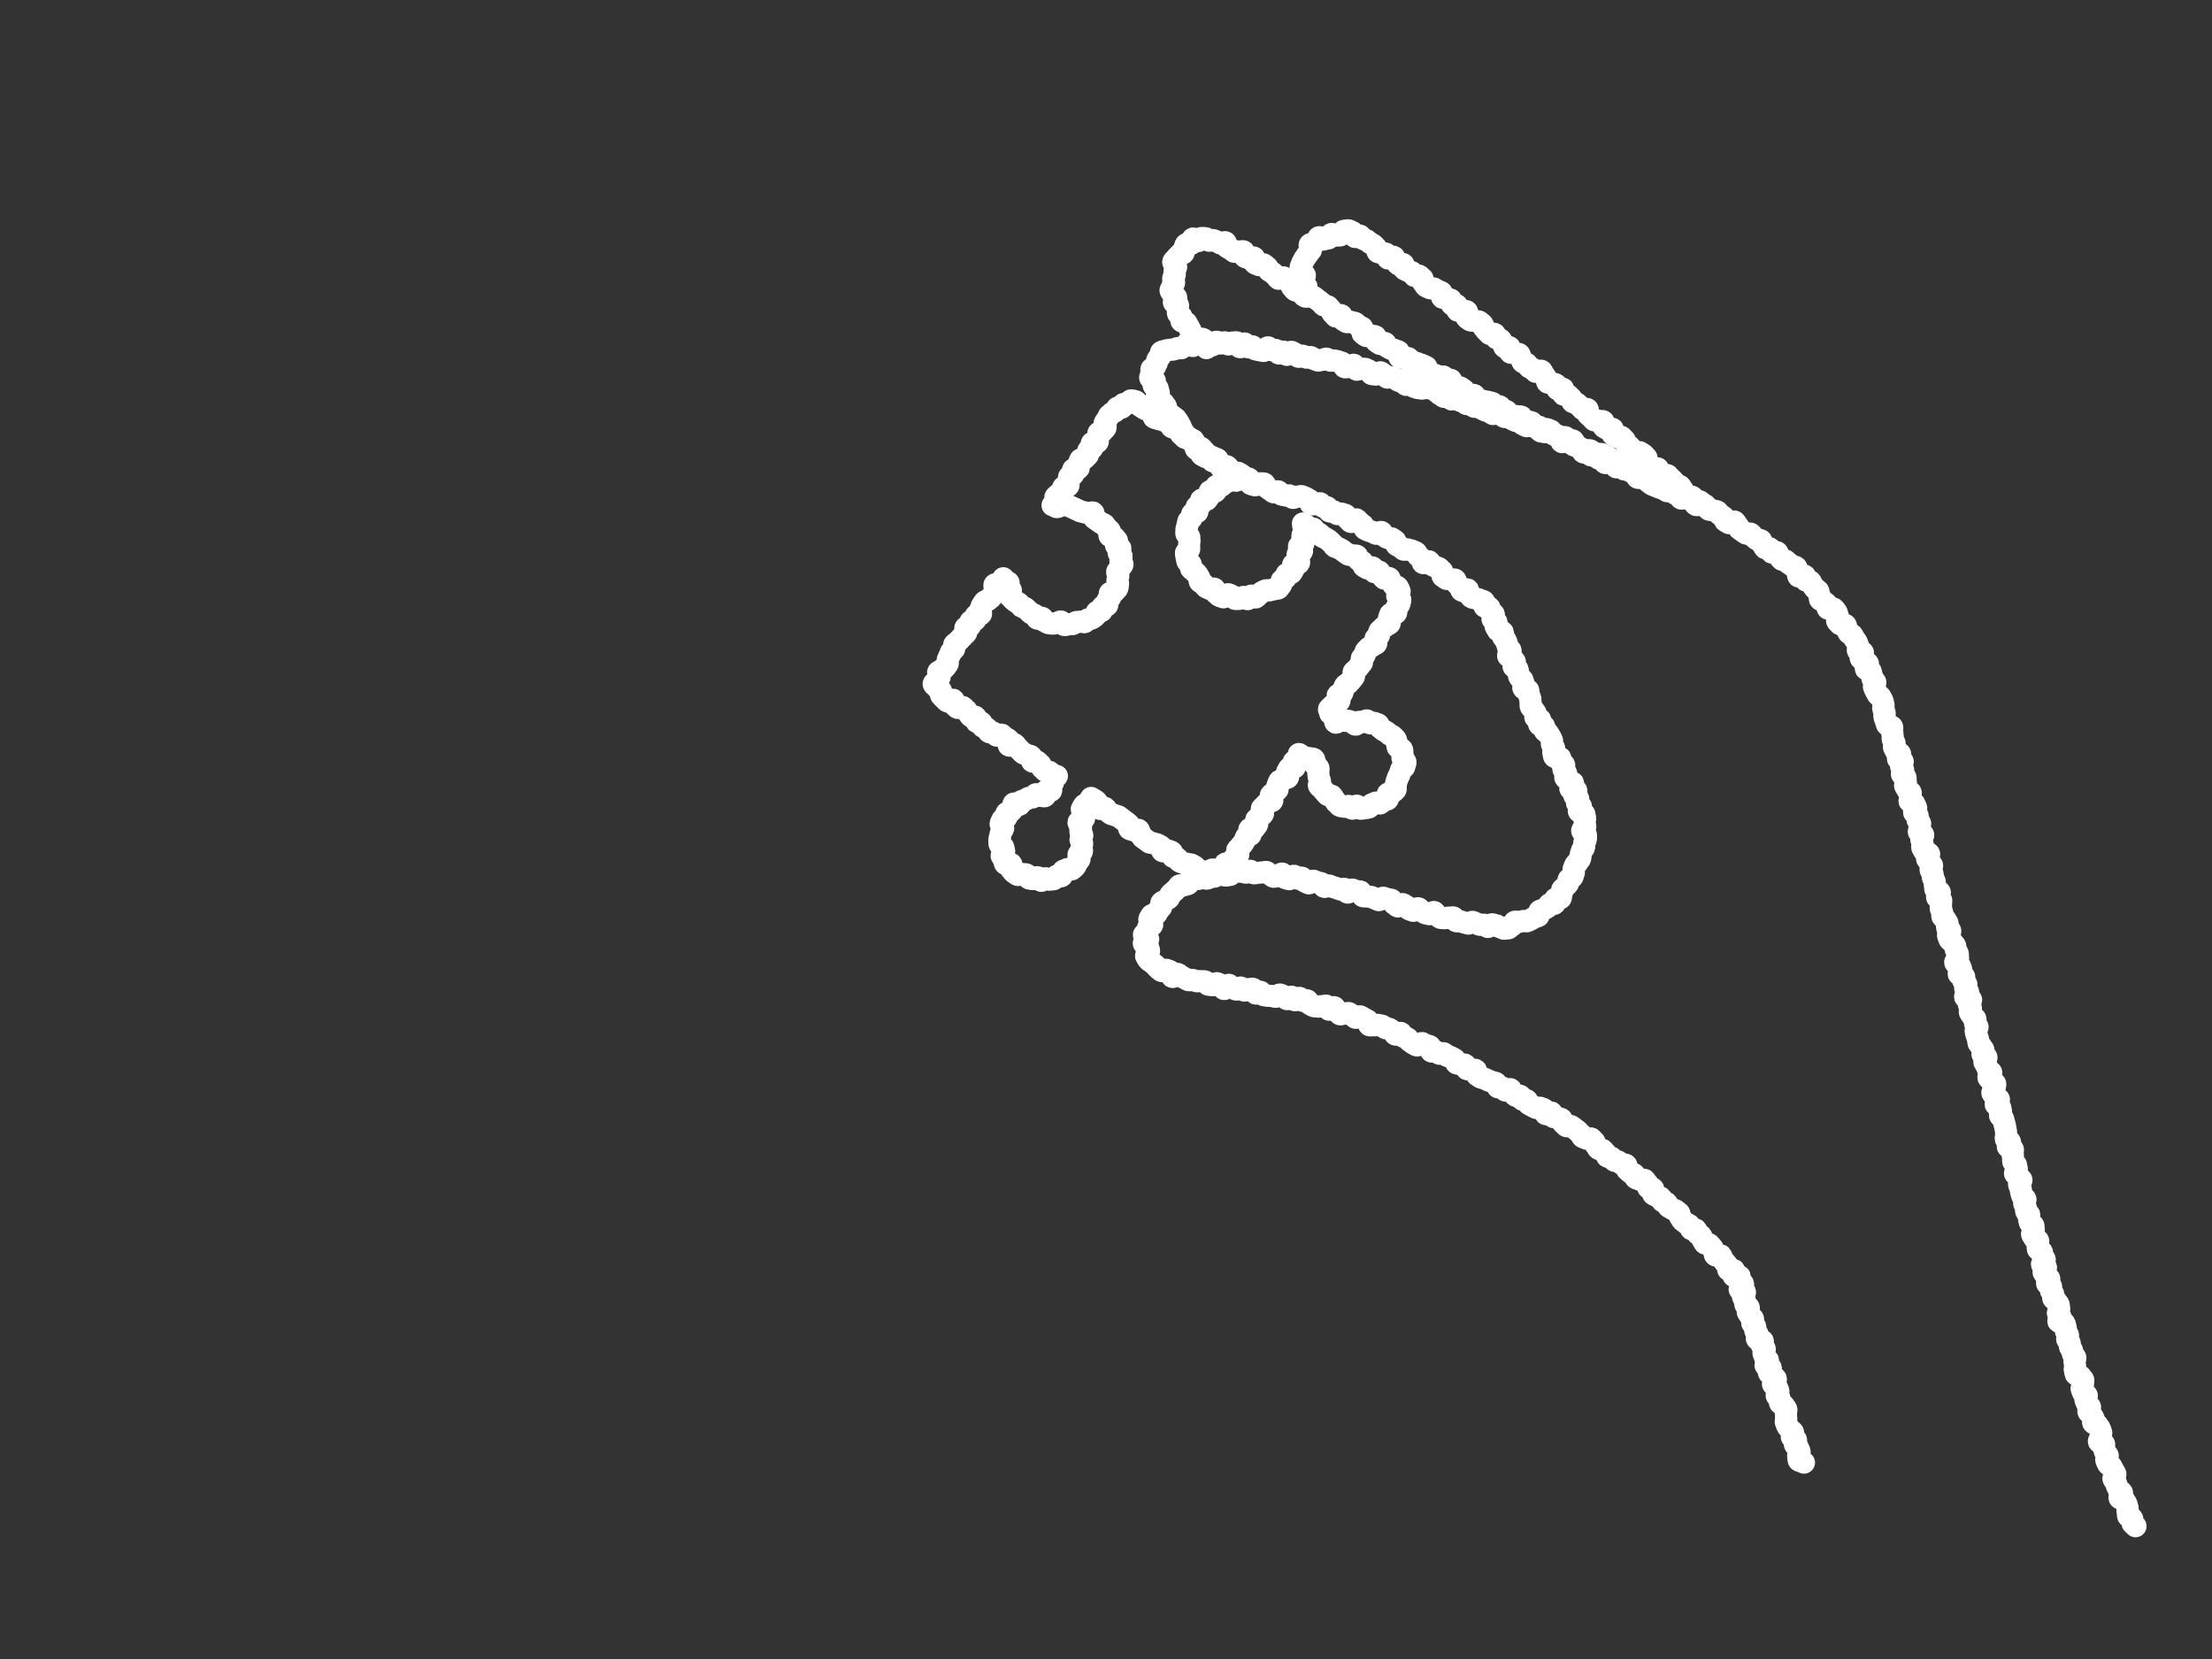 <?xml version="1.0" encoding="UTF-8"?>
<!-- Generator: Adobe Illustrator 27.8.0, SVG Export Plug-In . SVG Version: 6.00 Build 0)  -->
<svg xmlns="http://www.w3.org/2000/svg" xmlns:xlink="http://www.w3.org/1999/xlink" version="1.1" id="Laag_1" x="0px" y="0px" viewBox="0 0 400 300" style="enable-background:new 0 0 400 300;" xml:space="preserve">
<rect x="0" y="0" width="400" height="300" fill="#333333" stroke="none"/>
<style type="text/css">
	.st0{fill:none;stroke:#FFFFFF;stroke-width:4;stroke-linecap:round;stroke-linejoin:round;stroke-miterlimit:10;}
</style>
<g>
	<g>
		<g>
			<path class="st0" d="M326.213,264.488c-0.078-0.229-0.89-0.207-0.968-0.436c-0.078-0.229-0.006-0.509-0.084-0.738     s0.339-0.628,0.261-0.856c-0.078-0.229-0.211-0.439-0.29-0.668c-0.078-0.229-0.485-0.345-0.563-0.574s0.29-0.611,0.212-0.84     c-0.078-0.229-0.685-0.277-0.763-0.506c-0.078-0.229,0.31-0.618,0.232-0.846c-0.078-0.229-0.507-0.338-0.586-0.566     c-0.078-0.229-0.395-0.376-0.473-0.605c-0.078-0.229-0.182-0.449-0.26-0.678s0.148-0.562,0.07-0.791     c-0.078-0.229,0.029-0.521-0.049-0.75c-0.078-0.229,0.15-0.563,0.072-0.792c-0.078-0.229-0.333-0.397-0.412-0.626     s-0.655-0.287-0.733-0.516c-0.078-0.229,0.029-0.521-0.049-0.75s-0.468-0.351-0.546-0.58c-0.078-0.229,0.378-0.641,0.299-0.869     c-0.078-0.229-0.206-0.441-0.285-0.67c-0.078-0.229-0.616-0.3-0.694-0.529c-0.078-0.229,0.612-0.721,0.533-0.95     s-0.464-0.352-0.543-0.581s-0.643-0.291-0.722-0.52s0.424-0.656,0.345-0.885s-0.874-0.212-0.953-0.441     c-0.078-0.229,0.528-0.692,0.45-0.921s-0.477-0.348-0.555-0.577s-0.175-0.451-0.253-0.68s0.3-0.614,0.222-0.843     s-0.452-0.356-0.531-0.585s0.249-0.597,0.17-0.825c-0.078-0.229-0.993-0.171-1.071-0.4c-0.078-0.229,0.221-0.587,0.142-0.816     c-0.078-0.229-0.341-0.395-0.42-0.623s0.064-0.533-0.014-0.762c-0.078-0.229-0.457-0.355-0.536-0.584     c-0.078-0.229,0.213-0.584,0.134-0.813s-0.47-0.35-0.549-0.579c-0.078-0.229-0.324-0.4-0.403-0.629s0.263-0.601,0.185-0.83     s-0.537-0.327-0.616-0.556s0.003-0.512-0.075-0.741c-0.078-0.229-0.275-0.417-0.353-0.646c-0.078-0.229,0.432-0.659,0.353-0.888     c-0.078-0.229-0.877-0.211-0.956-0.44s0.711-0.755,0.632-0.984s-0.559-0.32-0.637-0.549c-0.078-0.229,0.093-0.605,0.014-0.834     c-0.156-0.183-0.953,0.108-1.109-0.073c-0.157-0.182,0.262-0.861,0.105-1.042c-0.158-0.181-0.875,0.128-1.033-0.052     c-0.159-0.181,0.001-0.64-0.157-0.818c-0.159-0.18-0.303-0.372-0.463-0.55c-0.16-0.179-0.288-0.386-0.448-0.563     c-0.161-0.178-0.141-0.521-0.301-0.698c-0.162-0.178-0.872,0.148-1.034-0.028c-0.162-0.177-0.054-0.601-0.217-0.776     c-0.163-0.176-0.188-0.48-0.351-0.655c-0.164-0.175-0.315-0.363-0.478-0.536c-0.165-0.175-0.669-0.026-0.833-0.198     c-0.166-0.174-0.215-0.456-0.381-0.628c-0.166-0.173-0.119-0.551-0.285-0.722c-0.167-0.172-0.469-0.212-0.636-0.383     c-0.168-0.171-0.116-0.559-0.284-0.728c-0.169-0.171-0.732,0.053-0.9-0.116c-0.169-0.17-0.125-0.552-0.294-0.72     c-0.17-0.169-0.485-0.19-0.655-0.357c-0.171-0.168-0.397-0.277-0.568-0.443c-0.172-0.167-0.239-0.44-0.41-0.605     c-0.173-0.166-0.072-0.616-0.244-0.781c-0.173-0.166-0.389-0.286-0.562-0.45c-0.174-0.165-0.536-0.13-0.709-0.292     c-0.175-0.164-0.447-0.221-0.621-0.383c-0.176-0.163-0.17-0.52-0.345-0.681c-0.176-0.162-0.543-0.114-0.719-0.275     c-0.177-0.161-0.161-0.533-0.338-0.693c-0.178-0.16-0.559-0.092-0.736-0.251c-0.179-0.16-0.456-0.204-0.634-0.362     c-0.179-0.159,0.129-0.869-0.05-1.026c-0.18-0.158-0.651,0.019-0.831-0.137c-0.181-0.157-0.034-0.692-0.215-0.847     c-0.182-0.156-0.269-0.423-0.45-0.577c-0.182-0.155-0.724,0.114-0.906-0.039c-0.183-0.154-0.516-0.127-0.698-0.279     c-0.185-0.154-0.142-0.58-0.326-0.732c-0.185-0.153-0.5-0.147-0.685-0.298c-0.186-0.152-0.35-0.329-0.536-0.479     c-0.187-0.151-0.017-0.745-0.203-0.894c-0.188-0.15-0.605-0.012-0.792-0.16c-0.188-0.149-0.388-0.283-0.575-0.43     c-0.189-0.148-0.582-0.032-0.77-0.178c-0.19-0.147-0.301-0.392-0.49-0.537c-0.19-0.146-0.574-0.035-0.763-0.179     c-0.191-0.145-0.186-0.545-0.376-0.688c-0.192-0.144-0.299-0.398-0.49-0.54c-0.192-0.143-0.559-0.048-0.75-0.189     c-0.193-0.142-0.234-0.488-0.426-0.628c-0.194-0.141-0.173-0.576-0.365-0.715c-0.194-0.14-0.316-0.382-0.509-0.52     c-0.195-0.139-0.696,0.154-0.889,0.017c-0.195-0.138-0.476-0.152-0.67-0.287c-0.196-0.137-0.222-0.516-0.417-0.65     c-0.197-0.136-0.332-0.359-0.528-0.493c-0.197-0.135-0.374-0.3-0.569-0.432c-0.198-0.134-0.387-0.28-0.583-0.412     c-0.2-0.134-0.665,0.134-0.864,0.003c-0.201-0.133-0.328-0.373-0.526-0.503c-0.201-0.131-0.155-0.641-0.355-0.77     c-0.202-0.13-0.497-0.114-0.697-0.241c-0.202-0.129-0.568,0.003-0.768-0.123c-0.202-0.128-0.135-0.683-0.336-0.808     c-0.203-0.127-0.818,0.415-1.019,0.291c-0.203-0.125-0.094-0.756-0.295-0.879c-0.204-0.124-0.469-0.144-0.671-0.265     c-0.204-0.123-0.624,0.12-0.826,0c-0.207-0.123-0.43-0.209-0.634-0.329c-0.207-0.121-0.42-0.223-0.624-0.341     c-0.207-0.12-0.2-0.603-0.403-0.72c-0.207-0.119-0.569,0.042-0.773-0.073c-0.207-0.117-0.203-0.602-0.406-0.716     c-0.209-0.117-0.614,0.125-0.819,0.012c-0.208-0.115-0.333-0.373-0.537-0.484c-0.209-0.114-0.203-0.621-0.408-0.731     c-0.205-0.111-0.722,0.366-0.923,0.259c-0.212-0.113-0.313-0.435-0.524-0.548c-0.213-0.114-0.586,0.073-0.798-0.04     c-0.213-0.113-0.182-0.686-0.394-0.798c-0.213-0.113-0.503-0.081-0.715-0.194c-0.213-0.113-0.464-0.155-0.676-0.268     c-0.213-0.113-0.442-0.195-0.654-0.307c-0.213-0.113-0.494-0.096-0.706-0.208c-0.213-0.113-0.393-0.286-0.605-0.398     c-0.213-0.112-0.09-0.863-0.302-0.974c-0.213-0.112-0.577,0.063-0.789-0.048c-0.213-0.112-0.555,0.025-0.768-0.086     c-0.213-0.111-0.167-0.72-0.38-0.831c-0.213-0.111-0.566,0.048-0.779-0.062c-0.214-0.11-0.514-0.05-0.727-0.16     c-0.214-0.11-0.188-0.686-0.401-0.795c-0.214-0.109-0.425-0.225-0.638-0.334c-0.214-0.109-0.477-0.122-0.691-0.23     c-0.214-0.108-0.359-0.356-0.573-0.463c-0.214-0.108-0.627,0.181-0.841,0.075c-0.215-0.107-0.382-0.308-0.597-0.414     c-0.215-0.106-0.591,0.117-0.806,0.011c-0.215-0.105-0.102-0.883-0.317-0.987c-0.215-0.105-0.502-0.064-0.718-0.168     c-0.216-0.104-0.41-0.254-0.626-0.357c-0.216-0.103-0.781,0.53-0.997,0.428c-0.216-0.102-0.415-0.236-0.632-0.337     c-0.217-0.101-0.373-0.328-0.59-0.428c-0.217-0.1-0.301-0.49-0.518-0.589c-0.217-0.099-0.465-0.132-0.682-0.23     c-0.218-0.098-0.259-0.594-0.477-0.691c-0.218-0.097-0.706,0.415-0.924,0.319c-0.219-0.096-0.292-0.524-0.511-0.619     c-0.219-0.095-0.378-0.333-0.597-0.427c-0.22-0.094-0.506-0.033-0.726-0.125c-0.22-0.092-0.368-0.36-0.589-0.451     c-0.22-0.091-0.498-0.046-0.72-0.135c-0.221-0.09-0.573,0.145-0.794,0.057c-0.221-0.088-0.55,0.1-0.772,0.013     c-0.222-0.087-0.179-0.853-0.401-0.938c-0.222-0.086-0.421-0.237-0.644-0.321c-0.223-0.084-0.407-0.277-0.631-0.36     c-0.223-0.083-0.634,0.341-0.858,0.26c-0.224-0.081-0.348-0.44-0.572-0.52c-0.224-0.08-0.414-0.261-0.64-0.339     c-0.225-0.078-0.568,0.184-0.793,0.107c-0.225-0.077-0.564,0.19-0.791,0.115c-0.226-0.075-0.317-0.556-0.543-0.63     c-0.226-0.074-0.312-0.589-0.54-0.661c-0.227-0.072-0.671,0.547-0.899,0.476c-0.227-0.07-0.288-0.687-0.516-0.756     c-0.228-0.069-0.547,0.164-0.776,0.096c-0.228-0.067-0.542,0.161-0.771,0.096c-0.229-0.066-0.485-0.025-0.715-0.089     c-0.229-0.064-0.414-0.283-0.645-0.345c-0.23-0.062-0.32-0.651-0.551-0.712c-0.23-0.061-0.536,0.163-0.768,0.104     c-0.23-0.059-0.367-0.494-0.598-0.551c-0.23-0.057-0.609,0.49-0.841,0.434c-0.231-0.055-0.35-0.588-0.583-0.642     c-0.232-0.054-0.603,0.502-0.836,0.45c-0.232-0.052-0.368-0.539-0.602-0.59c-0.233-0.051-0.445-0.207-0.679-0.256     c-0.233-0.049-0.584,0.471-0.819,0.423c-0.234-0.047-0.46-0.127-0.695-0.172c-0.233-0.045-0.487,0.026-0.722-0.018     c-0.234-0.044-0.469-0.069-0.706-0.112c-0.235-0.042-0.381-0.585-0.619-0.626c-0.235-0.041-0.547,0.38-0.784,0.34     c-0.237-0.039-0.349-0.852-0.587-0.89s-0.51,0.119-0.751,0.083c-0.237-0.036-0.533,0.296-0.777,0.26     c-0.236-0.034-0.411-0.52-0.653-0.554c-0.238-0.034-0.546,0.416-0.788,0.382c-0.238-0.034-0.451-0.267-0.693-0.302     c-0.239-0.034-0.412-0.537-0.654-0.572c-0.239-0.035-0.607,0.81-0.848,0.774c-0.24-0.036-0.374-0.779-0.615-0.816     c-0.241-0.037-0.458-0.213-0.699-0.252c-0.241-0.039-0.562,0.415-0.803,0.374c-0.241-0.041-0.49-0.045-0.73-0.088     c-0.241-0.043-0.391-0.567-0.631-0.613c-0.241-0.046-0.497,0.006-0.735-0.044c-0.24-0.05-0.516,0.079-0.753,0.026     c-0.24-0.054-0.461-0.176-0.697-0.233c-0.239-0.058-0.534,0.108-0.768,0.046c-0.238-0.063-0.432-0.282-0.664-0.35     c-0.237-0.069-0.428-0.271-0.658-0.345c-0.235-0.076-0.386-0.362-0.614-0.444c-0.233-0.084-0.775,0.644-0.998,0.554     c-0.231-0.093-0.137-0.938-0.357-1.038c-0.226-0.104-0.459-0.148-0.671-0.259c-0.22-0.116-0.762,0.335-0.966,0.21     c-0.212-0.13-0.397-0.344-0.59-0.485c-0.201-0.146-0.332-0.412-0.511-0.571c-0.186-0.164-0.43-0.299-0.591-0.477     c-0.166-0.183-0.506-0.286-0.643-0.484c-0.139-0.201-0.309-0.464-0.416-0.682c-0.107-0.217,0.616-0.776,0.542-1.01     c-0.072-0.23-0.15-0.402-0.188-0.642c-0.038-0.236-0.772-0.41-0.778-0.654c-0.006-0.238,0.783-0.451,0.804-0.695     c0.021-0.237-0.823-0.599-0.778-0.839c0.044-0.234,0.641-0.358,0.707-0.594c0.064-0.229-0.023-0.51,0.06-0.74     c0.081-0.224,0.64-0.248,0.738-0.472c0.096-0.219-0.635-0.835-0.524-1.052c0.109-0.213,0.255-0.438,0.377-0.649     c0.12-0.208,0.788-0.09,0.921-0.294c0.131-0.202,0.194-0.445,0.336-0.643c0.14-0.196,0.336-0.345,0.486-0.536     c0.149-0.19-0.063-0.682,0.095-0.866c0.158-0.184,0.518-0.197,0.683-0.374c0.165-0.177,0.448-0.239,0.62-0.408     c0.173-0.17,0.159-0.542,0.338-0.703c0.181-0.163,0.369-0.329,0.554-0.482c0.188-0.155,0.355-0.351,0.547-0.495     c0.194-0.145,0.282-0.471,0.483-0.605c0.201-0.134,0.63,0.068,0.837-0.056c0.207-0.123,0.502-0.087,0.716-0.2     c0.213-0.112,0.221-0.655,0.44-0.757c0.218-0.101,0.481-0.142,0.705-0.233c0.222-0.09,0.57,0.128,0.799,0.048     c0.226-0.08,0.398-0.338,0.63-0.409c0.229-0.07,0.615,0.431,0.85,0.37c0.231-0.06,0.424-0.234,0.661-0.286     c0.233-0.051,0.47-0.039,0.709-0.083c0.235-0.043,0.344-0.878,0.585-0.913c0.236-0.035,0.573,0.656,0.815,0.628     c0.237-0.027,0.484,0.115,0.726,0.094c0.238-0.02,0.462-0.111,0.706-0.125c0.238-0.014,0.442-0.862,0.685-0.87     c0.239-0.008,0.492,0.115,0.736,0.112c0.239-0.003,0.485,0.23,0.729,0.232c0.239,0.002,0.479,0.113,0.723,0.12     c0.239,0.007,0.498-0.356,0.741-0.344c0.239,0.011,0.458,0.453,0.702,0.468c0.236,0.015,0.487-0.129,0.728-0.109     c0.236,0.019,0.487-0.075,0.728-0.052c0.236,0.022,0.496-0.123,0.736-0.097c0.236,0.026,0.437,0.403,0.677,0.432     c0.236,0.029,0.427,0.413,0.667,0.445c0.236,0.031,0.499-0.135,0.738-0.1c0.236,0.034,0.563-0.52,0.802-0.483     c0.236,0.036,0.356,0.813,0.595,0.853c0.235,0.039,0.462,0.128,0.7,0.169c0.235,0.041,0.605-0.664,0.843-0.621     c0.235,0.043,0.401,0.479,0.639,0.524c0.235,0.044,0.535-0.23,0.772-0.184c0.235,0.046,0.355,0.676,0.593,0.725     c0.235,0.048,0.435,0.261,0.672,0.311c0.235,0.049,0.605-0.538,0.843-0.486c0.234,0.051,0.443,0.231,0.68,0.283     c0.234,0.052,0.471,0.102,0.708,0.156c0.234,0.053,0.349,0.631,0.586,0.685c0.234,0.054,0.569-0.322,0.806-0.266     c0.234,0.055,0.444,0.218,0.68,0.275c0.232,0.056,0.46,0.134,0.694,0.191c0.232,0.057,0.443,0.205,0.677,0.263     c0.232,0.058,0.539-0.18,0.774-0.121c0.232,0.058,0.336,0.629,0.57,0.689c0.232,0.059,0.654-0.617,0.889-0.556     c0.232,0.06,0.433,0.251,0.667,0.312c0.233,0.061,0.507-0.031,0.741,0.031c0.233,0.061,0.282,0.823,0.516,0.885     c0.233,0.062,0.506-0.025,0.74,0.038c0.233,0.062,0.498,0.009,0.732,0.072c0.233,0.063,0.44,0.225,0.675,0.289     c0.233,0.063,0.439,0.227,0.674,0.291c0.232,0.063,0.636-0.5,0.869-0.436c0.232,0.064,0.451,0.181,0.685,0.245     c0.232,0.064,0.489,0.046,0.723,0.111c0.233,0.064,0.31,0.691,0.545,0.756c0.233,0.065,0.39,0.406,0.625,0.471     c0.233,0.065,0.644-0.503,0.879-0.437c0.234,0.065,0.421,0.3,0.656,0.366c0.233,0.065,0.347,0.554,0.581,0.62     c0.233,0.066,0.455,0.175,0.69,0.241c0.234,0.066,0.659-0.542,0.895-0.476c0.234,0.066,0.381,0.442,0.616,0.508     c0.235,0.066,0.415,0.334,0.651,0.401c0.237,0.067,0.483,0.106,0.721,0.173c0.236,0.067,0.639-0.464,0.87-0.398     c0.235,0.067,0.339,0.587,0.57,0.653c0.235,0.067,0.403,0.362,0.633,0.428c0.235,0.067,0.513-0.026,0.744,0.04     c0.235,0.066,0.554-0.175,0.784-0.11c0.235,0.065,0.529-0.098,0.759-0.035c0.235,0.064,0.329,0.641,0.56,0.702     c0.235,0.062,0.513-0.048,0.745,0.011c0.236,0.059,0.457,0.167,0.689,0.222c0.236,0.056,0.466,0.135,0.699,0.186     c0.237,0.052,0.568-0.367,0.801-0.32c0.238,0.048,0.437,0.246,0.672,0.287c0.239,0.042,0.447,0.233,0.682,0.269     c0.241,0.036,0.493-0.068,0.731-0.04c0.241,0.029,0.444,0.398,0.682,0.418c0.241,0.02,0.51-0.504,0.748-0.493     c0.241,0.011,0.463,0.176,0.702,0.176c0.241,0,0.485,0.352,0.724,0.341c0.24-0.011,0.516,0.31,0.755,0.287     c0.239-0.023,0.503-0.032,0.74-0.067c0.236-0.035,0.424-0.435,0.66-0.483c0.234-0.048,0.325-0.665,0.559-0.726     c0.23-0.06,0.514,0.127,0.745,0.053c0.226-0.073,0.466-0.084,0.693-0.17c0.222-0.084,0.568,0.126,0.791,0.027     c0.22-0.097,0.442-0.209,0.658-0.317c0.215-0.108,0.42-0.249,0.63-0.367c0.209-0.118,0.502-0.115,0.707-0.243     c0.204-0.127,0.046-0.802,0.244-0.939c0.198-0.136,0.493-0.119,0.685-0.264c0.192-0.145,0.467-0.177,0.653-0.33     c0.185-0.153,0.241-0.449,0.421-0.61c0.179-0.16,0.743,0.087,0.916-0.081c0.172-0.168-0.025-0.706,0.141-0.881     c0.166-0.174,0.796,0.068,0.955-0.113c0.159-0.181,0.029-0.619,0.181-0.806c0.152-0.187,0.001-0.604,0.146-0.797     c0.144-0.192,0.389-0.302,0.526-0.5c0.137-0.198,0.354-0.338,0.483-0.54c0.13-0.203,0.005-0.552,0.127-0.76     c0.122-0.208,0.563-0.229,0.677-0.441c0.114-0.212,0.136-0.47,0.242-0.686c0.106-0.216-0.107-0.571-0.01-0.791     c0.097-0.22,0.172-0.432,0.261-0.656c0.089-0.224,0.408-0.349,0.488-0.576c0.08-0.228,0.354-0.388,0.424-0.618     c0.071-0.23,0.042-0.488,0.102-0.721c0.061-0.233,0.151-0.457,0.202-0.692c0.051-0.236,0.387-0.421,0.427-0.658     c0.041-0.238-0.033-0.501-0.003-0.74c0.031-0.247,0.297-0.48,0.316-0.722c0.019-0.248-0.008-0.515-0.002-0.758     c0.007-0.248-0.679-0.497-0.684-0.741c-0.005-0.248,0.593-0.519,0.576-0.762c-0.017-0.247-0.1-0.498-0.129-0.739     c-0.029-0.245,0.131-0.531,0.091-0.772c-0.041-0.243-0.086-0.504-0.137-0.743c-0.051-0.241-0.943-0.283-1.005-0.519     c-0.062-0.239,0.458-0.633,0.387-0.868c-0.071-0.235-0.617-0.315-0.696-0.547c-0.079-0.232,0.286-0.621,0.2-0.85     c-0.086-0.23-0.601-0.289-0.693-0.516c-0.093-0.227,0.456-0.726,0.358-0.951c-0.098-0.225-0.979-0.097-1.082-0.32     c-0.103-0.223,0.599-0.824,0.493-1.045c-0.106-0.221-0.716-0.198-0.825-0.418c-0.109-0.219-0.464-0.313-0.574-0.532     s0.236-0.669,0.125-0.888s-0.352-0.372-0.463-0.591c-0.107-0.21,0.226-0.646,0.117-0.862c-0.106-0.21-0.489-0.284-0.597-0.5     c-0.105-0.208,0.003-0.526-0.104-0.74c-0.105-0.209-0.99-0.031-1.096-0.245c-0.104-0.21-0.056-0.499-0.162-0.713     c-0.104-0.21,0.251-0.65,0.145-0.864c-0.104-0.211-0.274-0.391-0.379-0.606c-0.103-0.211,0.092-0.57-0.013-0.785     c-0.103-0.211-0.212-0.421-0.317-0.637c-0.103-0.212-0.281-0.388-0.385-0.604c-0.102-0.212-0.511-0.279-0.615-0.495     c-0.102-0.213,0.027-0.538-0.077-0.754c-0.102-0.213-0.813-0.138-0.916-0.355c-0.101-0.214,0.285-0.661,0.183-0.878     c-0.101-0.214-0.759-0.168-0.862-0.385c-0.101-0.214,0.141-0.592,0.04-0.809c-0.1-0.215-0.311-0.38-0.413-0.598     c-0.1-0.215-0.371-0.353-0.472-0.571c-0.1-0.215,0.067-0.556-0.033-0.774c-0.099-0.216,0.036-0.541-0.064-0.759     c-0.099-0.216-0.175-0.444-0.274-0.663c-0.098-0.215,0.016-0.526-0.083-0.744c-0.098-0.215-0.777-0.168-0.875-0.386     c-0.097-0.216,0.156-0.59,0.058-0.809c-0.097-0.216-0.137-0.459-0.234-0.678c-0.097-0.216-0.456-0.317-0.553-0.536     c-0.096-0.217-0.087-0.482-0.184-0.702c-0.096-0.217-0.064-0.492-0.161-0.712c-0.096-0.218-0.611-0.253-0.708-0.473     c-0.096-0.218,0.329-0.665,0.233-0.885c-0.095-0.219-0.366-0.362-0.462-0.583c-0.095-0.219-0.66-0.236-0.755-0.458     c-0.094-0.218,0.547-0.753,0.452-0.973c-0.094-0.218-0.374-0.358-0.468-0.578c-0.094-0.219-0.107-0.473-0.201-0.694     c-0.093-0.22-0.18-0.443-0.273-0.665c-0.093-0.22-0.367-0.365-0.46-0.588c-0.093-0.221,0.078-0.553-0.015-0.776     c-0.092-0.22-0.833-0.17-0.925-0.392c-0.092-0.221-0.27-0.408-0.362-0.631c-0.092-0.222,0.23-0.617,0.138-0.841     c-0.092-0.221-0.606-0.27-0.698-0.494c-0.092-0.224,0.322-0.656,0.23-0.882c-0.092-0.226-0.488-0.272-0.58-0.5     c-0.186-0.154-0.069-0.59-0.254-0.742c-0.187-0.153-0.629,0.009-0.815-0.143c-0.187-0.152,0.037-0.813-0.15-0.963     c-0.188-0.151-0.524-0.118-0.712-0.268c-0.189-0.15-0.538-0.097-0.726-0.245c-0.189-0.149-0.574-0.047-0.763-0.194     c-0.19-0.148-0.318-0.372-0.508-0.519c-0.191-0.147-0.02-0.764-0.21-0.909c-0.192-0.146-0.879,0.362-1.07,0.218     c-0.192-0.145-0.165-0.578-0.357-0.721c-0.193-0.144-0.321-0.373-0.513-0.515c-0.194-0.143-0.144-0.617-0.337-0.758     c-0.194-0.142-0.657,0.085-0.851-0.055c-0.195-0.141-0.594,0.004-0.788-0.135c-0.196-0.14-0.389-0.279-0.584-0.416     c-0.197-0.139,0.024-0.869-0.171-1.006c-0.197-0.138-0.341-0.354-0.538-0.49c-0.198-0.137-0.495-0.131-0.692-0.265     c-0.199-0.136-0.442-0.206-0.64-0.339c-0.199-0.134-0.253-0.487-0.452-0.619c-0.2-0.133-0.88,0.461-1.079,0.33     c-0.201-0.132-0.105-0.715-0.305-0.844c-0.202-0.131-0.369-0.314-0.569-0.443c-0.204-0.131-0.232-0.538-0.435-0.666     c-0.204-0.129-0.467-0.168-0.67-0.295c-0.205-0.128-0.514-0.09-0.717-0.215c-0.206-0.127-0.648,0.136-0.852,0.012     c-0.207-0.125-0.346-0.356-0.552-0.479c-0.207-0.124-0.445-0.192-0.651-0.313c-0.208-0.122-0.132-0.729-0.338-0.849     c-0.209-0.121-0.403-0.269-0.61-0.388c-0.209-0.12-0.575,0.036-0.783-0.081c-0.21-0.118-0.399-0.271-0.608-0.387     c-0.211-0.117-0.237-0.57-0.446-0.684c-0.211-0.115-0.782,0.434-0.992,0.321c-0.212-0.114-0.412-0.243-0.622-0.354     c-0.213-0.112-0.497-0.08-0.708-0.19c-0.213-0.111-0.43-0.206-0.641-0.314c-0.214-0.109-0.209-0.644-0.421-0.751     c-0.214-0.108-0.368-0.337-0.58-0.442c-0.215-0.106-0.317-0.445-0.53-0.548c-0.218-0.106-0.811,0.573-1.026,0.47     c-0.218-0.104-0.326-0.431-0.542-0.532c-0.218-0.102-0.221-0.668-0.437-0.767c-0.219-0.1-0.476-0.118-0.693-0.216     c-0.219-0.099-0.601,0.169-0.818,0.073c-0.22-0.097-0.358-0.376-0.575-0.47c-0.22-0.095-0.564,0.105-0.782,0.013     c-0.221-0.093-0.231-0.683-0.45-0.774c-0.221-0.092-0.519,0.004-0.737-0.084c-0.224-0.091-0.302-0.543-0.523-0.631     c-0.224-0.089-0.614,0.248-0.835,0.163c-0.224-0.087-0.556,0.12-0.777,0.036c-0.224-0.085-0.211-0.794-0.432-0.876     c-0.224-0.083-0.415-0.257-0.635-0.336c-0.226-0.082-0.442-0.195-0.664-0.274c-0.225-0.079-0.562,0.164-0.783,0.088     c-0.226-0.078-0.604,0.303-0.826,0.229c-0.222-0.074-0.365-0.376-0.583-0.447c-0.221-0.072-0.526,0.086-0.765,0.009     c-0.224-0.072-0.472-0.091-0.71-0.167c-0.225-0.072-0.341-0.504-0.577-0.581c-0.224-0.073-0.587,0.254-0.821,0.176     c-0.224-0.075-0.385-0.363-0.617-0.443c-0.225-0.077-0.389-0.343-0.621-0.426c-0.225-0.08-0.273-0.646-0.504-0.731     c-0.224-0.083-0.531,0.059-0.76-0.029c-0.224-0.086-0.699,0.456-0.926,0.364c-0.223-0.089-0.477-0.128-0.703-0.223     c-0.222-0.093-0.138-0.908-0.363-1.006c-0.22-0.097-0.676,0.324-0.899,0.221c-0.219-0.101-0.163-0.788-0.384-0.894     c-0.217-0.105-0.408-0.252-0.627-0.362c-0.216-0.109-0.75,0.396-0.966,0.281c-0.214-0.113-0.226-0.602-0.441-0.722     c-0.211-0.118-0.283-0.471-0.495-0.594c-0.209-0.122-0.825,0.432-1.033,0.304c-0.205-0.126-0.264-0.497-0.469-0.63     c-0.203-0.131-0.274-0.462-0.476-0.599c-0.2-0.136-0.589-0.003-0.788-0.145c-0.197-0.141-0.133-0.638-0.329-0.785     c-0.194-0.145-0.755,0.182-0.947,0.03c-0.19-0.15-0.462-0.218-0.65-0.375c-0.186-0.155-0.171-0.561-0.355-0.722     c-0.182-0.16-0.5-0.181-0.68-0.348c-0.177-0.164,0.027-0.734-0.148-0.905c-0.173-0.169-0.166-0.508-0.336-0.683     c-0.169-0.174-0.555-0.133-0.721-0.313c-0.165-0.179-0.742,0.006-0.903-0.179c-0.159-0.182,0.062-0.695-0.094-0.884     c-0.155-0.187-0.241-0.427-0.393-0.621c-0.15-0.192-0.137-0.499-0.283-0.697c-0.131-0.177-0.212-0.415-0.365-0.625     c-0.134-0.184-0.264-0.382-0.411-0.587c-0.135-0.189-0.462-0.248-0.604-0.453c-0.134-0.193-0.491-0.24-0.628-0.445     c-0.131-0.197-0.255-0.405-0.387-0.612c-0.128-0.2-0.069-0.521-0.196-0.729c-0.124-0.204-0.311-0.368-0.432-0.578     c-0.12-0.208-0.7-0.167-0.814-0.38c-0.115-0.213-0.292-0.411-0.399-0.627c-0.108-0.218,0.47-0.762,0.372-0.982     c-0.1-0.222-0.124-0.458-0.212-0.681c-0.089-0.227-0.641-0.28-0.715-0.506c-0.077-0.233,0.29-0.586,0.232-0.817     c-0.06-0.239-0.824-0.335-0.861-0.569c-0.039-0.243,0.317-0.549,0.306-0.785c-0.012-0.246-0.111-0.503-0.089-0.738     c0.023-0.244,0.658-0.345,0.721-0.574c0.064-0.233,0.148-0.354,0.257-0.57c0.108-0.213-0.003-0.481,0.147-0.672     c0.145-0.184,0.261-0.345,0.444-0.509c0.173-0.155,0.047-0.712,0.252-0.85c0.192-0.129,0.505-0.113,0.725-0.227     c0.206-0.106,0.501-0.04,0.731-0.133c0.215-0.087,0.498,0.026,0.733-0.05c0.221-0.072,0.419-0.201,0.657-0.263     c0.226-0.058,0.489,0.08,0.73,0.03c0.229-0.047,0.398-0.397,0.641-0.437c0.232-0.038,0.403-0.575,0.646-0.606     c0.233-0.03,0.554,0.664,0.799,0.641c0.235-0.022,0.428-0.587,0.673-0.604c0.235-0.016,0.476-0.14,0.72-0.151     c0.236-0.011,0.494,0.445,0.738,0.439c0.236-0.006,0.475,0.064,0.718,0.063c0.237-0.001,0.472,0.123,0.715,0.126     c0.237,0.003,0.491-0.675,0.735-0.668c0.237,0.007,0.469,0.328,0.711,0.338c0.237,0.01,0.492-0.243,0.735-0.229     c0.237,0.013,0.456,0.384,0.698,0.4c0.237,0.016,0.508-0.373,0.75-0.354c0.237,0.019,0.489-0.059,0.73-0.037     c0.237,0.021,0.397,0.879,0.638,0.903c0.237,0.024,0.558-0.73,0.798-0.703c0.237,0.026,0.403,0.688,0.644,0.717     c0.236,0.028,0.511-0.239,0.751-0.208c0.234,0.03,0.403,0.559,0.641,0.591c0.234,0.032,0.461,0.105,0.698,0.139     c0.234,0.033,0.463,0.091,0.7,0.127c0.234,0.035,0.587-0.701,0.824-0.664c0.234,0.037,0.404,0.486,0.641,0.524     c0.234,0.038,0.497-0.094,0.734-0.054c0.234,0.04,0.375,0.618,0.611,0.659c0.234,0.041,0.553-0.399,0.789-0.356     c0.234,0.042,0.38,0.557,0.616,0.601c0.234,0.044,0.6-0.611,0.836-0.566c0.233,0.045,0.428,0.299,0.664,0.345     c0.233,0.046,0.381,0.52,0.617,0.568c0.233,0.047,0.537-0.25,0.772-0.201c0.233,0.048,0.423,0.303,0.658,0.353     c0.233,0.049,0.523-0.167,0.758-0.116c0.233,0.05,0.412,0.351,0.646,0.402c0.233,0.051,0.446,0.191,0.68,0.244     c0.233,0.052,0.532-0.187,0.766-0.134c0.233,0.053,0.555-0.273,0.789-0.219c0.232,0.054,0.419,0.311,0.653,0.367     c0.232,0.055,0.515-0.09,0.748-0.033c0.232,0.056,0.469,0.103,0.703,0.161c0.232,0.057,0.451,0.176,0.685,0.234     c0.232,0.058,0.297,0.784,0.53,0.843c0.232,0.059,0.527-0.13,0.76-0.071c0.232,0.059,0.614-0.459,0.847-0.399     c0.232,0.06,0.277,0.838,0.509,0.899c0.232,0.061,0.552-0.211,0.784-0.148c0.23,0.061,0.514-0.074,0.745-0.012     c0.23,0.062,0.435,0.222,0.666,0.285c0.23,0.063,0.325,0.617,0.556,0.681c0.23,0.064,0.491,0.016,0.721,0.08     c0.23,0.064,0.634-0.487,0.865-0.422c0.23,0.065,0.391,0.375,0.622,0.441c0.23,0.066,0.365,0.462,0.595,0.529     c0.23,0.066,0.543-0.155,0.774-0.088c0.23,0.067,0.446,0.181,0.677,0.249c0.229,0.068,0.389,0.371,0.62,0.44     c0.229,0.068,0.605-0.349,0.835-0.28c0.229,0.069,0.223,0.917,0.453,0.987c0.229,0.07,0.641-0.459,0.871-0.388     c0.229,0.07,0.299,0.659,0.528,0.73c0.229,0.071,0.455,0.149,0.685,0.221c0.229,0.072,0.493,0.03,0.722,0.103     c0.229,0.072,0.56-0.179,0.79-0.106c0.229,0.073,0.504,0.003,0.733,0.077c0.229,0.073,0.52-0.044,0.749,0.03     c0.229,0.074,0.328,0.549,0.557,0.624c0.228,0.075,0.376,0.396,0.605,0.471c0.228,0.075,0.396,0.333,0.624,0.409     c0.228,0.076,0.674-0.501,0.902-0.425c0.228,0.076,0.235,0.812,0.463,0.889c0.228,0.077,0.705-0.582,0.933-0.505     c0.228,0.077,0.29,0.642,0.518,0.72c0.228,0.078,0.466,0.124,0.694,0.202c0.228,0.078,0.387,0.353,0.615,0.432     c0.227,0.079,0.606-0.277,0.834-0.197c0.227,0.08,0.3,0.6,0.527,0.68c0.227,0.08,0.629-0.336,0.856-0.256     c0.227,0.081,0.314,0.552,0.541,0.633c0.227,0.081,0.429,0.229,0.655,0.31c0.227,0.082,0.464,0.13,0.691,0.212     c0.226,0.082,0.393,0.325,0.62,0.408c0.226,0.083,0.693-0.491,0.919-0.407c0.226,0.083,0.347,0.452,0.573,0.536     c0.226,0.084,0.393,0.327,0.619,0.411c0.226,0.084,0.634-0.318,0.86-0.233c0.226,0.085,0.304,0.563,0.529,0.648     c0.226,0.085,0.432,0.221,0.658,0.307c0.226,0.086,0.627-0.287,0.852-0.201c0.225,0.086,0.227,0.755,0.452,0.842     c0.225,0.087,0.434,0.213,0.659,0.301c0.225,0.088,0.731-0.545,0.956-0.456s0.322,0.503,0.547,0.591     c0.225,0.089,0.548-0.07,0.772,0.019c0.225,0.089,0.439,0.206,0.663,0.296c0.224,0.09,0.525-0.009,0.749,0.082     c0.224,0.09,0.455,0.168,0.679,0.259c0.224,0.091,0.277,0.605,0.501,0.696c0.224,0.091,0.426,0.237,0.649,0.329     c0.224,0.092,0.417,0.258,0.64,0.35c0.224,0.092,0.637-0.273,0.86-0.18c0.223,0.093,0.372,0.366,0.595,0.46     c0.223,0.093,0.515,0.026,0.738,0.12c0.223,0.094,0.262,0.623,0.485,0.717c0.223,0.094,0.357,0.396,0.579,0.491     c0.223,0.095,0.399,0.294,0.621,0.39c0.222,0.096,0.506,0.047,0.727,0.143c0.222,0.096,0.544-0.04,0.766,0.057     c0.222,0.097,0.33,0.45,0.552,0.547c0.221,0.097,0.435,0.21,0.656,0.307c0.221,0.098,0.653-0.28,0.873-0.182     c0.221,0.098,0.42,0.249,0.64,0.348c0.221,0.099,0.444,0.194,0.664,0.293c0.221,0.099,0.34,0.421,0.56,0.521     c0.22,0.1,0.509,0.047,0.729,0.148c0.22,0.1,0.547-0.032,0.765,0.069c0.219,0.101,0.153,0.818,0.371,0.919     c0.219,0.102,0.568-0.077,0.787,0.025s0.399,0.284,0.616,0.386c0.218,0.102,0.389,0.3,0.606,0.402     c0.217,0.103,0.667-0.286,0.883-0.183c0.22,0.105,0.4,0.292,0.618,0.397c0.22,0.106,0.446,0.198,0.663,0.303     c0.219,0.106,0.338,0.417,0.555,0.523c0.219,0.107,0.544-0.003,0.76,0.103c0.219,0.108,0.133,0.827,0.349,0.934     c0.218,0.108,0.437,0.21,0.652,0.318c0.218,0.109,0.428,0.227,0.643,0.336c0.219,0.111,0.838-0.57,1.054-0.459     c0.219,0.111,0.263,0.562,0.479,0.673c0.218,0.112,0.5,0.1,0.715,0.211c0.218,0.113,0.193,0.687,0.408,0.799     c0.217,0.114,0.508,0.083,0.722,0.197c0.217,0.115,0.629-0.142,0.843-0.028c0.216,0.115,0.377,0.332,0.59,0.447     c0.216,0.116,0.538,0.036,0.75,0.151c0.215,0.117,0.297,0.476,0.508,0.593c0.214,0.118,0.565-0.01,0.776,0.107     c0.214,0.119,0.332,0.408,0.542,0.527c0.213,0.12,0.367,0.343,0.576,0.462c0.212,0.121,0.323,0.415,0.532,0.536     c0.212,0.122,0.56,0.006,0.768,0.127c0.211,0.123,0.534,0.055,0.742,0.178c0.21,0.124,0.282,0.48,0.489,0.604     c0.209,0.126,0.417,0.252,0.623,0.377c0.209,0.127,0.169,0.654,0.374,0.781c0.208,0.128,0.421,0.239,0.625,0.366     c0.207,0.129,0.833-0.412,1.036-0.283c0.206,0.13,0.254,0.508,0.456,0.638c0.205,0.132,0.212,0.565,0.413,0.696     c0.204,0.133,0.384,0.296,0.584,0.428c0.203,0.135,0.402,0.268,0.601,0.402c0.202,0.136,0.652-0.098,0.85,0.037     c0.201,0.137,0.305,0.412,0.502,0.549c0.2,0.139,0.368,0.319,0.563,0.458c0.198,0.141,0.577,0.028,0.771,0.168     c0.199,0.143,0.14,0.638,0.334,0.781c0.197,0.145,0.231,0.503,0.423,0.648c0.196,0.147,0.682-0.097,0.873,0.049     c0.194,0.148,0.151,0.598,0.341,0.746c0.193,0.15,0.781-0.207,0.969-0.057c0.191,0.152,0.144,0.598,0.33,0.749     c0.189,0.154,0.285,0.415,0.47,0.568c0.187,0.155,0.581,0.062,0.763,0.216c0.185,0.157,0.359,0.328,0.539,0.485     c0.184,0.159,0.425,0.253,0.603,0.411c0.182,0.161,0.556,0.11,0.733,0.271c0.18,0.163,0.024,0.692,0.199,0.854     c0.179,0.166,0.049,0.654,0.223,0.82c0.176,0.168,0.965-0.301,1.136-0.133c0.174,0.17,0.006,0.686,0.175,0.856     c0.171,0.172,0.678,0.014,0.845,0.186c0.169,0.174,0.19,0.493,0.354,0.667c0.166,0.176,0.279,0.402,0.441,0.578     c0.164,0.177,0.431,0.262,0.591,0.439c0.162,0.18,0.062,0.594,0.22,0.775c0.16,0.182,0,0.634,0.155,0.816     c0.157,0.183,0.523,0.183,0.676,0.367c0.154,0.185,0.397,0.293,0.547,0.478c0.152,0.187,0.021,0.596,0.169,0.784     c0.149,0.188,0.967-0.148,1.113,0.041c0.147,0.19,0.298,0.382,0.442,0.572c0.144,0.19,0.108,0.518,0.249,0.709     c0.145,0.196-0.25,0.782-0.109,0.977c0.142,0.197,0.368,0.328,0.506,0.525c0.14,0.199,0.893-0.03,1.029,0.168     c0.138,0.2,0.045,0.559,0.178,0.759c0.135,0.202,0.228,0.431,0.359,0.632c0.132,0.203,0.539,0.233,0.668,0.436     c0.129,0.205,0.234,0.43,0.36,0.635c0.127,0.207,0.296,0.394,0.419,0.601c0.124,0.208,0.149,0.479,0.27,0.688     c0.121,0.21-0.16,0.647-0.042,0.858c0.118,0.211,0.781,0.124,0.895,0.336c0.115,0.212-0.52,0.823-0.408,1.037     c0.112,0.213,0.429,0.317,0.538,0.532c0.109,0.215,0.672,0.205,0.778,0.421c0.106,0.216-0.476,0.763-0.373,0.981     c0.103,0.217,0.76,0.174,0.86,0.394c0.1,0.218,0.096,0.485,0.194,0.706c0.097,0.219,0.072,0.493,0.167,0.715     c0.095,0.22,0.402,0.351,0.495,0.574c0.092,0.221-0.338,0.657-0.247,0.881c0.09,0.222,0.198,0.434,0.286,0.659     c0.088,0.223,0.261,0.41,0.347,0.636c0.086,0.223,0.484,0.329,0.568,0.556c0.083,0.224,0.258,0.417,0.341,0.645     c0.082,0.225,0.101,0.475,0.182,0.703c0.08,0.225-0.126,0.552-0.046,0.781c0.078,0.226,0.171,0.447,0.249,0.677     c0.077,0.226-0.117,0.544-0.04,0.774c0.076,0.227,0.175,0.445,0.25,0.676c0.074,0.227,0.137,0.458,0.212,0.689     c0.073,0.228,0.875,0.225,0.948,0.457c0.072,0.228-0.079,0.53-0.007,0.762c0.07,0.227,0.005,0.497,0.076,0.728     c0.07,0.227-0.041,0.511,0.029,0.742c0.069,0.228,0.264,0.419,0.333,0.651c0.068,0.228-0.176,0.551-0.107,0.783     c0.068,0.229,0.26,0.422,0.328,0.654c0.067,0.229,0.718,0.29,0.786,0.523c0.067,0.23-0.475,0.638-0.407,0.871     c0.067,0.23,0.806,0.268,0.873,0.502c0.066,0.23-0.384,0.611-0.317,0.845c0.066,0.231,0.326,0.408,0.393,0.643     c0.066,0.231-0.287,0.583-0.221,0.818c0.065,0.229,0.57,0.336,0.636,0.569c0.065,0.23,0.001,0.499,0.067,0.733     c0.065,0.231-0.195,0.555-0.129,0.79c0.065,0.232,0.296,0.418,0.362,0.654c0.065,0.232,0.58,0.341,0.646,0.577     c0.065,0.231-0.105,0.53-0.039,0.764c0.065,0.233-0.228,0.567-0.162,0.803c0.065,0.232,0.84,0.268,0.906,0.503     c0.066,0.236,0.225,0.447,0.292,0.686c0.065,0.231-0.444,0.623-0.379,0.855c0.065,0.231,0.581,0.337,0.645,0.568     c0.065,0.231-0.09,0.524-0.025,0.756c0.065,0.231,0.409,0.384,0.474,0.616c0.065,0.231-0.167,0.546-0.102,0.778     s-0.199,0.555-0.134,0.787s0.725,0.295,0.79,0.526s-0.419,0.618-0.354,0.849c0.065,0.231,0.166,0.453,0.231,0.684     c0.065,0.231-0.125,0.535-0.06,0.766c0.065,0.231,0.291,0.417,0.357,0.649c0.066,0.231,0.829,0.264,0.895,0.496     c0.066,0.231-0.454,0.628-0.388,0.86c0.066,0.231,0.34,0.403,0.405,0.634c0.066,0.231,0.45,0.372,0.516,0.603     s-0.332,0.594-0.266,0.826c0.066,0.231,0.282,0.42,0.348,0.651c0.066,0.231-0.001,0.5,0.065,0.731s0.257,0.426,0.323,0.658     c0.066,0.231-0.033,0.51,0.033,0.741c0.066,0.231,0.031,0.491,0.097,0.722c0.066,0.231,0.741,0.288,0.807,0.519     s-0.573,0.664-0.507,0.895c0.066,0.231,0.688,0.303,0.755,0.534c0.066,0.231-0.11,0.532-0.044,0.763     c0.066,0.231-0.112,0.532-0.046,0.763c0.066,0.231,0.2,0.443,0.267,0.674c0.066,0.231-0.035,0.51,0.032,0.741     s0.498,0.357,0.564,0.588s0.312,0.411,0.378,0.642c0.066,0.231-0.167,0.548-0.101,0.779c0.066,0.231,0.514,0.352,0.581,0.583     c0.066,0.231-0.472,0.636-0.405,0.867c0.066,0.231,0.192,0.445,0.258,0.676c0.066,0.231,0.503,0.355,0.57,0.586     s0.415,0.381,0.482,0.612c0.066,0.231,0.042,0.488,0.108,0.719c0.066,0.231,0.281,0.419,0.348,0.65     c0.067,0.231-0.017,0.505,0.049,0.736c0.067,0.231-0.585,0.669-0.518,0.9s0.749,0.284,0.816,0.515     c0.067,0.231,0.203,0.442,0.27,0.673s-0.516,0.649-0.45,0.88c0.067,0.231,0.924,0.234,0.991,0.465     c0.067,0.231-0.213,0.561-0.146,0.792c0.066,0.231,0.477,0.363,0.544,0.594s-0.276,0.58-0.21,0.811s0.463,0.367,0.529,0.598     c0.066,0.231-0.619,0.678-0.552,0.909c0.066,0.231,1.02,0.207,1.087,0.438c0.066,0.231-0.494,0.642-0.428,0.873     c0.066,0.231,0.319,0.408,0.385,0.639c0.066,0.231-0.247,0.571-0.181,0.802c0.066,0.231,0.335,0.404,0.402,0.635     c0.066,0.231,0.54,0.345,0.606,0.576c0.066,0.231-0.157,0.545-0.091,0.776c0.066,0.231,0.408,0.383,0.474,0.614     c0.066,0.231-0.414,0.619-0.348,0.85c0.066,0.231,0.118,0.466,0.185,0.697c0.066,0.231,0.177,0.449,0.243,0.68     c0.066,0.231,0.033,0.49,0.099,0.721c0.066,0.231,0.386,0.39,0.452,0.621c0.066,0.231,0.37,0.394,0.436,0.625     s-0.24,0.568-0.174,0.799c0.066,0.231,0.655,0.313,0.721,0.544c0.066,0.231-0.453,0.629-0.388,0.86     c0.066,0.231,0.321,0.408,0.387,0.64c0.066,0.231,0.185,0.447,0.251,0.678c0.066,0.231,0.549,0.344,0.614,0.575     s-0.588,0.666-0.523,0.898c0.066,0.231,0.443,0.374,0.509,0.605c0.065,0.231,0.669,0.31,0.734,0.542s-0.174,0.549-0.109,0.78     c0.065,0.231-0.477,0.634-0.411,0.865c0.065,0.231,0.351,0.4,0.416,0.632c0.065,0.231,0.708,0.3,0.773,0.531     s-0.659,0.685-0.594,0.916c0.065,0.231,0.751,0.288,0.816,0.52c0.065,0.231,0.092,0.474,0.157,0.705s-0.243,0.567-0.178,0.799     c0.065,0.231,0.492,0.361,0.557,0.593c0.065,0.231,0.126,0.464,0.19,0.696c0.065,0.231,0.108,0.469,0.173,0.7     c0.065,0.232,0.064,0.481,0.129,0.713s0.019,0.493,0.084,0.725c0.064,0.232-0.171,0.546-0.107,0.778     c0.064,0.232,0.711,0.302,0.775,0.533s-0.473,0.629-0.409,0.861c0.064,0.232,0.862,0.261,0.926,0.492     c0.064,0.232-0.093,0.524-0.029,0.756c0.064,0.232-0.02,0.504,0.043,0.736c0.064,0.232-0.009,0.501,0.054,0.733     s0.438,0.378,0.502,0.61s0.085,0.475,0.148,0.707c0.063,0.232-0.399,0.607-0.336,0.839c0.062,0.227,0.508,0.352,0.571,0.582     c0.062,0.228,0.533,0.344,0.596,0.575c0.063,0.228-0.499,0.628-0.435,0.859c0.063,0.228,0.227,0.429,0.291,0.659     c0.063,0.228,0.03,0.484,0.094,0.714c0.063,0.228,0.138,0.454,0.203,0.684c0.064,0.228,0.506,0.351,0.57,0.581     c0.064,0.228-0.288,0.574-0.223,0.804c0.064,0.228,0.217,0.432,0.282,0.662c0.064,0.228,0.014,0.49,0.079,0.72     c0.065,0.228,0.475,0.359,0.54,0.589c0.065,0.228-0.112,0.526-0.046,0.756c0.065,0.228,0.105,0.465,0.171,0.694     c0.066,0.228,0.577,0.328,0.643,0.558c0.066,0.228-0.001,0.495,0.066,0.725c0.066,0.228-0.38,0.606-0.313,0.835     c0.066,0.228,0.294,0.41,0.361,0.64c0.067,0.228,0.68,0.297,0.747,0.526c0.067,0.228-0.19,0.552-0.123,0.781     c0.067,0.228-0.003,0.497,0.065,0.727c0.067,0.228,0.668,0.298,0.736,0.528c0.068,0.228,0.051,0.481,0.119,0.711     c0.068,0.228,0.323,0.4,0.392,0.63c0.068,0.228-0.577,0.67-0.508,0.9c0.068,0.228,0.658,0.299,0.727,0.529     c0.069,0.228-0.505,0.651-0.436,0.88c0.069,0.228,0.319,0.402,0.388,0.631c0.069,0.226,0.576,0.32,0.645,0.548     c0.069,0.226-0.469,0.639-0.399,0.867c0.069,0.226,0.661,0.293,0.731,0.521c0.07,0.226-0.112,0.531-0.042,0.759     c0.07,0.226,0.352,0.388,0.423,0.616c0.07,0.226-0.074,0.52-0.003,0.748c0.07,0.226,0.505,0.34,0.577,0.568     c0.071,0.226,0.344,0.39,0.415,0.618c0.071,0.226,0.029,0.489,0.1,0.716c0.071,0.226-0.312,0.597-0.24,0.824     c0.071,0.226,0.378,0.38,0.45,0.607c0.072,0.226-0.438,0.638-0.365,0.866c0.072,0.226,1.053,0.164,1.126,0.392     c0.072,0.226,0.117,0.462,0.19,0.69c0.073,0.226-0.022,0.507,0.051,0.735c0.073,0.227,0.292,0.406,0.366,0.634     c0.073,0.227-0.214,0.57-0.141,0.798c0.073,0.227,0.369,0.382,0.443,0.609c0.074,0.227-0.026,0.51,0.048,0.738     c0.074,0.227,0.307,0.402,0.381,0.629c0.074,0.226,0.093,0.471,0.168,0.699c0.074,0.226,0.357,0.385,0.432,0.612     c0.075,0.226-0.224,0.577-0.149,0.804c0.075,0.226,0.033,0.492,0.108,0.72c0.075,0.226-0.141,0.55-0.065,0.778     c0.075,0.226,0.102,0.47,0.178,0.698c0.076,0.226,0.84,0.223,0.917,0.451c0.076,0.226,0.372,0.379,0.448,0.607     c0.076,0.226-0.139,0.551-0.062,0.778c0.076,0.225-0.313,0.608-0.237,0.834c0.076,0.225,0.169,0.446,0.246,0.672     c0.077,0.225,0.611,0.295,0.689,0.522c0.077,0.225-0.322,0.614-0.244,0.84c0.077,0.225,0.199,0.436,0.276,0.663     c0.077,0.225,0.468,0.344,0.546,0.57c0.078,0.226-0.364,0.631-0.286,0.857c0.078,0.226,0.475,0.341,0.554,0.568     c0.078,0.226,0.297,0.403,0.376,0.629c0.078,0.226-0.155,0.561-0.076,0.787c0.079,0.226,0.738,0.249,0.817,0.476     c0.079,0.226,0.322,0.394,0.402,0.62c0.079,0.226,0.159,0.451,0.239,0.678c0.079,0.226-0.199,0.578-0.119,0.804     c0.08,0.226-0.372,0.64-0.292,0.867c0.08,0.226,0.859,0.204,0.94,0.431c0.08,0.226-0.129,0.555-0.048,0.782     c0.081,0.226,0.146,0.457,0.228,0.684c0.08,0.225,0.39,0.368,0.471,0.593c0.081,0.225-0.342,0.631-0.26,0.857     c0.081,0.225,0.209,0.434,0.29,0.66c0.081,0.225,0.581,0.3,0.663,0.525c0.082,0.225,0.253,0.418,0.335,0.644     c0.082,0.225,0.27,0.412,0.353,0.638c0.082,0.225-0.438,0.671-0.355,0.898c0.083,0.226,0.33,0.391,0.413,0.618     c0.083,0.226,0.139,0.462,0.223,0.688c0.083,0.226,0.235,0.427,0.318,0.653c0.083,0.225,0.515,0.321,0.598,0.547     c0.083,0.225-0.535,0.711-0.451,0.937c0.084,0.225,0.803,0.215,0.887,0.441c0.084,0.226,0.274,0.412,0.359,0.639     c0.084,0.226,0.126,0.468,0.211,0.695c0.084,0.225-0.08,0.545,0.005,0.771c0.085,0.226,0.013,0.512,0.099,0.738     s0.657,0.27,0.743,0.498s-0.055,0.541,0.032,0.769c0.087,0.228,0.471,0.343,0.558,0.572"></path>
		</g>
		<g>
			<path class="st0" d="M218.164,62.951c-0.196-0.143,0.186-1.045-0.002-1.194c-0.191-0.151-0.388-0.266-0.57-0.422     c-0.185-0.158-0.638,0.001-0.814-0.161c-0.179-0.165-0.636-0.048-0.806-0.217c-0.172-0.172-0.346-0.361-0.509-0.537     c-0.165-0.178-0.072-0.595-0.227-0.778c-0.157-0.185-0.195-0.463-0.342-0.652c-0.149-0.192-0.225-0.427-0.363-0.622     c-0.14-0.198-0.747-0.085-0.876-0.286c-0.131-0.204,0.097-0.635-0.022-0.842c-0.121-0.211-0.482-0.295-0.591-0.508     c-0.11-0.216,0.009-0.547-0.088-0.766c-0.099-0.222,0.149-0.574,0.064-0.797c-0.087-0.227-0.678-0.269-0.751-0.497     c-0.073-0.231,0.499-0.635,0.44-0.866c-0.06-0.235-0.521-0.362-0.565-0.597c-0.045-0.238-0.438-0.428-0.466-0.666     c-0.029-0.24,0.332-0.52,0.319-0.759c-0.013-0.241,0.325-0.469,0.329-0.708c0.004-0.241-0.205-0.47-0.183-0.709     c0.022-0.24,0.263-0.427,0.303-0.664c0.04-0.237-0.106-0.487-0.048-0.721c0.043-0.172,0.202-0.384,0.293-0.688     c0.064-0.215-0.627-0.717-0.532-0.974c0.082-0.222,0.435-0.375,0.544-0.615c0.1-0.221,0.406-0.358,0.532-0.584     c0.12-0.215,0.64-0.16,0.786-0.371c0.141-0.204-0.037-0.622,0.131-0.815c0.163-0.187,0.129-0.587,0.319-0.757     c0.186-0.165,0.697,0.095,0.911-0.046c0.206-0.137,0.087-0.882,0.321-0.991c0.224-0.104,0.724,0.545,0.954,0.48     c0.232-0.066,0.356-0.56,0.599-0.586c0.234-0.025,0.485,0.021,0.734,0.034c0.232,0.012,0.406,0.424,0.655,0.468     c0.227,0.041,0.507-0.193,0.751-0.125c0.222,0.062,0.429,0.186,0.668,0.271c0.218,0.078,0.403,0.244,0.636,0.342     c0.214,0.09,0.666-0.325,0.894-0.218c0.211,0.099,0.127,0.825,0.351,0.939c0.209,0.105,0.417,0.211,0.638,0.329     c0.207,0.111,0.361,0.318,0.579,0.44c0.205,0.115,0.632-0.153,0.848-0.028c0.204,0.118,0.651-0.161,0.865-0.034     c0.203,0.121,0.032,0.878,0.244,1.007c0.202,0.123,0.475,0.137,0.686,0.267c0.201,0.124,0.742-0.284,0.951-0.153     c0.201,0.126-0.022,0.935,0.187,1.067c0.2,0.127,0.469,0.153,0.677,0.286c0.2,0.128,0.723-0.239,0.93-0.106     c0.2,0.128,0.362,0.324,0.569,0.458c0.198,0.128,0.205,0.559,0.409,0.691c0.198,0.129,0.42,0.228,0.625,0.361     c0.199,0.129,0.329,0.37,0.534,0.503c0.199,0.13,0.286,0.438,0.491,0.572c0.2,0.13,0.808-0.357,1.013-0.223     c0.2,0.131,0.454,0.186,0.659,0.32c0.2,0.131,0.361,0.329,0.566,0.464c0.201,0.132,0.045,0.813,0.251,0.948     c0.199,0.13,0.291,0.429,0.494,0.563c0.2,0.131,0.515,0.091,0.719,0.225c0.201,0.131,0.656-0.121,0.861,0.014     c0.202,0.132,0.075,0.771,0.281,0.905c0.2,0.131,0.646-0.109,0.85,0.025c0.202,0.132,0.606-0.042,0.813,0.093     c0.202,0.131,0.356,0.339,0.562,0.473c0.206,0.134,0.39,0.305,0.6,0.441c0.204,0.133,0.299,0.433,0.503,0.564     c0.205,0.132,0.555,0.033,0.761,0.164s0.304,0.427,0.51,0.558c0.206,0.13,0.197,0.599,0.403,0.729     c0.206,0.13,0.305,0.43,0.511,0.56c0.206,0.13,0.803-0.361,1.009-0.232c0.206,0.13,0.122,0.719,0.327,0.849     c0.206,0.13,0.414,0.254,0.62,0.385c0.205,0.131,0.669-0.142,0.874-0.011s0.538,0.068,0.742,0.201s0.332,0.386,0.535,0.52     c0.203,0.134,0.48,0.162,0.682,0.298c0.202,0.135-0.073,0.978,0.128,1.115c0.192,0.131,0.396,0.262,0.6,0.399     c0.194,0.129,0.712-0.22,0.916-0.085c0.195,0.128,0.547,0.019,0.753,0.151c0.196,0.127,0.007,0.863,0.213,0.993     c0.197,0.125,0.404,0.248,0.61,0.377c0.198,0.124,0.733-0.284,0.94-0.156c0.199,0.123,0.192,0.59,0.399,0.716     c0.2,0.122,0.427,0.208,0.635,0.333c0.201,0.121,0.497,0.091,0.706,0.215c0.202,0.121,0.473,0.129,0.682,0.253     c0.202,0.12-0.013,0.957,0.196,1.08c0.203,0.119,0.577-0.046,0.787,0.076c0.204,0.118,0.581-0.057,0.791,0.063     c0.204,0.118,0.234,0.545,0.445,0.665c0.205,0.117,0.559-0.021,0.769,0.098c0.205,0.117,0.469,0.135,0.68,0.254     c0.206,0.116,0.47,0.132,0.681,0.25c0.206,0.115,0.445,0.176,0.657,0.293c0.207,0.115,0.02,0.945,0.232,1.062     c0.207,0.114,0.46,0.153,0.672,0.27c0.208,0.114,0.537,0.011,0.75,0.127c0.208,0.114,0.392,0.276,0.605,0.391     c0.208,0.113,0.648-0.196,0.861-0.081c0.209,0.113,0.138,0.748,0.351,0.862c0.209,0.112,0.754-0.398,0.968-0.284     c0.209,0.112,0.012,0.989,0.226,1.103c0.21,0.112,0.436,0.198,0.65,0.311c0.21,0.111,0.619-0.148,0.832-0.035     c0.21,0.111,0.386,0.292,0.6,0.405c0.21,0.111,0.223,0.604,0.437,0.716c0.211,0.11,0.513,0.051,0.727,0.163     c0.211,0.11,0.548-0.016,0.762,0.095c0.211,0.11,0.218,0.618,0.433,0.73c0.211,0.11,0.495,0.086,0.709,0.197     c0.212,0.109,0.493,0.087,0.709,0.198c0.212,0.109,0.53,0.015,0.746,0.125c0.212,0.109,0.496,0.081,0.712,0.191     c0.212,0.109,0.213,0.636,0.429,0.745c0.213,0.108,0.667-0.254,0.882-0.144c0.213,0.108,0.284,0.499,0.499,0.609     c0.213,0.108,0.482,0.108,0.698,0.217c0.213,0.108,0.297,0.476,0.513,0.584c0.213,0.108,0.317,0.437,0.533,0.546     c0.212,0.106,0.675-0.285,0.89-0.177c0.212,0.106,0.545-0.026,0.76,0.081c0.212,0.106,0.118,0.828,0.333,0.936     c0.213,0.106,0.63-0.196,0.845-0.089c0.213,0.106,0.494,0.077,0.709,0.184c0.213,0.106,0.178,0.714,0.394,0.821     c0.213,0.106,0.615-0.167,0.831-0.06c0.213,0.105,0.155,0.764,0.371,0.871c0.214,0.105,0.515,0.036,0.731,0.142     c0.214,0.105,0.662-0.263,0.878-0.157c0.214,0.105,0.359,0.353,0.576,0.459c0.214,0.105,0.476,0.116,0.692,0.222     c0.215,0.105,0.445,0.179,0.662,0.285c0.215,0.105,0.101,0.886,0.318,0.992c0.215,0.105,0.718-0.38,0.935-0.275     c0.215,0.105,0.412,0.249,0.629,0.355c0.215,0.104,0.342,0.394,0.559,0.5c0.215,0.104,0.463,0.146,0.68,0.251     c0.216,0.104,0.424,0.225,0.642,0.33c0.216,0.104,0.241,0.606,0.459,0.711c0.216,0.104,0.617-0.173,0.835-0.068     c0.216,0.104,0.294,0.497,0.513,0.602c0.216,0.104,0.765-0.483,0.983-0.378c0.216,0.104,0.133,0.837,0.351,0.941     c0.217,0.104,0.638-0.218,0.856-0.114c0.217,0.104,0.142,0.82,0.361,0.924c0.215,0.103,0.653-0.258,0.87-0.154     c0.216,0.103,0.501,0.06,0.719,0.164c0.216,0.103,0.215,0.665,0.433,0.768c0.216,0.103,0.619-0.186,0.837-0.082     c0.216,0.103,0.36,0.361,0.578,0.465c0.217,0.103,0.53,0.004,0.748,0.107c0.217,0.103,0.403,0.273,0.621,0.377     c0.217,0.103,0.4,0.279,0.619,0.382c0.217,0.102,0.273,0.551,0.492,0.654c0.218,0.102,0.566-0.071,0.786,0.032     c0.218,0.102,0.59-0.121,0.809-0.018c0.218,0.102,0.201,0.709,0.42,0.812c0.218,0.102,0.385,0.318,0.604,0.421     c0.218,0.102,0.451,0.177,0.671,0.28c0.217,0.102,0.451,0.171,0.67,0.274c0.218,0.102,0.494,0.081,0.713,0.184     c0.218,0.102,0.38,0.327,0.599,0.429c0.219,0.102,0.748-0.463,0.969-0.361c0.219,0.102,0.207,0.701,0.428,0.803     c0.219,0.102,0.461,0.157,0.682,0.26c0.22,0.102,0.285,0.538,0.506,0.641c0.219,0.101,0.69-0.339,0.91-0.237     c0.219,0.102,0.433,0.218,0.654,0.32c0.22,0.102,0.357,0.385,0.579,0.488c0.221,0.102,0.312,0.486,0.534,0.589     c0.22,0.102,0.584-0.105,0.806-0.003c0.222,0.102,0.593-0.118,0.816-0.015s0.313,0.498,0.538,0.601"></path>
		</g>
		<g>
			<path class="st0" d="M235.763,53.447c-0.054-0.185-0.028-0.46-0.095-0.731c-0.052-0.209,0.654-0.613,0.603-0.864     c-0.045-0.22-0.795-0.325-0.834-0.571c-0.036-0.227,0.269-0.515,0.243-0.759c-0.025-0.231,0.294-0.486,0.281-0.728     c-0.013-0.234-0.761-0.456-0.76-0.697c0.001-0.236-0.035-0.504-0.017-0.743c0.018-0.236,0.23-0.478,0.267-0.715     c0.036-0.234,0.281-0.442,0.339-0.674c0.057-0.23,0.326-0.392,0.407-0.617c0.08-0.223,0.325-0.347,0.43-0.562     c0.104-0.212,0.279-0.332,0.41-0.533c0.129-0.197-0.344-0.841-0.187-1.025c0.213-0.248,0.416,0.047,0.741-0.214     c0.144-0.115,0.321-0.243,0.533-0.381c0.168-0.11,0.141-0.612,0.353-0.726c0.33-0.184,0.59,0.561,1.028,0.377     c0.198-0.084,0.444-0.078,0.717-0.171c0.22-0.075,0.276-0.736,0.539-0.806c0.231-0.062,0.587,0.367,0.848,0.315     c0.238-0.047,0.475-0.014,0.735-0.048c0.244-0.032,0.422-0.827,0.684-0.843c0.247-0.015,0.529-0.09,0.79-0.088     c0.165,0.002,0.496,0.231,0.79,0.346c0.191,0.075,0.156,0.738,0.4,0.86c0.196,0.097,0.711-0.368,0.94-0.242     c0.196,0.108,0.274,0.463,0.494,0.593c0.195,0.115,0.48,0.111,0.694,0.243c0.195,0.12,0.352,0.325,0.562,0.459     c0.195,0.124,0.418,0.222,0.626,0.357c0.194,0.127,0.307,0.392,0.513,0.528c0.194,0.129,0.121,0.664,0.325,0.802     c0.194,0.131,0.544,0.037,0.747,0.176c0.193,0.132,0.578-0.003,0.779,0.136c0.191,0.132,0.088,0.694,0.286,0.833     c0.191,0.134,0.875-0.426,1.072-0.286c0.191,0.135,0.119,0.648,0.315,0.788c0.19,0.136,0.276,0.424,0.472,0.565     c0.19,0.137,0.716-0.186,0.912-0.045c0.19,0.138,0.007,0.795,0.202,0.937c0.19,0.138,0.459,0.172,0.654,0.314     c0.19,0.139,0.536,0.069,0.73,0.212c0.19,0.14,0.21,0.513,0.404,0.656c0.19,0.14,0.71-0.161,0.903-0.017     c0.189,0.141,0.351,0.324,0.545,0.468c0.189,0.141,0.054,0.721,0.247,0.865c0.189,0.142,0.253,0.453,0.446,0.598     c0.189,0.142,0.475,0.159,0.667,0.304c0.189,0.143,0.629-0.043,0.821,0.103c0.189,0.143,0.432,0.219,0.624,0.365     c0.189,0.144,0.485,0.151,0.676,0.297c0.189,0.144-0.029,0.824,0.162,0.97c0.189,0.144,0.563,0.048,0.755,0.195     c0.189,0.145,0.585,0.023,0.776,0.169c0.188,0.145,0.028,0.746,0.219,0.894c0.188,0.145,0.656-0.069,0.847,0.079     c0.188,0.146-0.053,0.849,0.137,0.997c0.188,0.146,0.722-0.151,0.912-0.003c0.188,0.146,0.604,0.002,0.795,0.15     c0.188,0.146-0.206,1.043-0.016,1.191c0.188,0.147,0.398,0.266,0.588,0.415c0.188,0.147,0.635-0.036,0.825,0.113     c0.188,0.147,0.624-0.02,0.814,0.129c0.188,0.147,0.373,0.301,0.563,0.45c0.188,0.148,0.162,0.569,0.352,0.718     c0.188,0.148,0.286,0.411,0.475,0.561c0.186,0.147,0.323,0.357,0.511,0.506c0.186,0.147,0.725-0.149,0.912,0     c0.186,0.147,0.113,0.624,0.301,0.773c0.186,0.148,0.545,0.079,0.733,0.228c0.186,0.148,0.217,0.493,0.405,0.642     c0.186,0.148,0.146,0.582,0.334,0.731c0.186,0.148,0.712-0.128,0.9,0.022c0.186,0.149-0.04,0.815,0.148,0.965     c0.186,0.149,0.637-0.032,0.825,0.118c0.186,0.149,0.598,0.018,0.785,0.169c0.186,0.149,0.133,0.599,0.32,0.749     c0.186,0.149,0.159,0.566,0.346,0.716c0.186,0.15,0.512,0.127,0.699,0.278c0.186,0.15,0.238,0.468,0.425,0.619     c0.186,0.15,0.494,0.15,0.682,0.301c0.186,0.15,0.307,0.382,0.495,0.533c0.186,0.15,0.884-0.33,1.071-0.179     c0.186,0.151,0.203,0.512,0.39,0.664c0.186,0.151,0.239,0.468,0.426,0.619c0.186,0.151,0.075,0.669,0.262,0.821     c0.186,0.151,0.623-0.005,0.81,0.147c0.186,0.151,0.565,0.066,0.752,0.219c0.186,0.151,0.044,0.707,0.231,0.86     c0.186,0.152,0.821-0.247,1.008-0.094c0.186,0.152-0.124,0.913,0.063,1.066c0.186,0.152,0.666-0.055,0.853,0.098     c0.186,0.152,0.339,0.345,0.526,0.498c0.185,0.151,0.123,0.605,0.309,0.757c0.185,0.151,0.555,0.078,0.741,0.23     c0.185,0.152,0.336,0.346,0.522,0.498c0.185,0.152,0.315,0.371,0.501,0.524c0.185,0.152,0.728-0.13,0.914,0.023     c0.185,0.152-0.067,0.838,0.119,0.991c0.185,0.152,0.372,0.303,0.559,0.456c0.185,0.153,0.302,0.389,0.488,0.542     c0.185,0.153,0.654-0.037,0.84,0.117c0.185,0.153,0.668-0.054,0.855,0.1c0.185,0.153-0.099,0.875,0.087,1.029     c0.185,0.153,0.454,0.206,0.641,0.36c0.185,0.153,0.775-0.18,0.961-0.025c0.186,0.154-0.141,0.926,0.045,1.081     c0.186,0.154,0.449,0.214,0.635,0.369c0.186,0.154,0.749-0.146,0.935,0.008c0.186,0.154,0.323,0.368,0.509,0.523     c0.186,0.154,0.143,0.584,0.329,0.739c0.185,0.154,0.394,0.278,0.579,0.433c0.185,0.154,0.287,0.408,0.472,0.562     c0.185,0.154,0.235,0.47,0.421,0.625c0.185,0.154,0.845-0.26,1.031-0.105c0.185,0.155,0.431,0.238,0.616,0.393     c0.185,0.155,0.321,0.369,0.507,0.525c0.185,0.155-0.049,0.813,0.137,0.968c0.185,0.155,0.243,0.464,0.429,0.619     c0.186,0.155,0.504,0.153,0.69,0.309c0.186,0.156,0.667-0.041,0.853,0.115c0.186,0.156-0.016,0.774,0.17,0.931     c0.185,0.155,0.656-0.029,0.841,0.126c0.185,0.156,0.607,0.031,0.792,0.187c0.185,0.156,0.314,0.381,0.5,0.537     c0.186,0.156,0.344,0.345,0.531,0.502c0.186,0.157,0.243,0.467,0.429,0.624c0.186,0.157,0.548,0.106,0.735,0.264     c0.186,0.157,0.244,0.464,0.431,0.621c0.186,0.157,0.114,0.621,0.301,0.779c0.187,0.158,0.244,0.469,0.431,0.628     s0.848-0.244,1.036-0.085c0.188,0.159,0.025,0.732,0.213,0.892"></path>
		</g>
		<g>
			<path class="st0" d="M235.615,94.662c0.2,0.133,0.387,0.221,0.584,0.352c0.2,0.133,0.201,0.561,0.397,0.692     c0.2,0.133,0.731-0.237,0.928-0.106c0.2,0.133,0.121,0.68,0.317,0.81c0.199,0.133,0.579-0.009,0.775,0.121     c0.199,0.132,0.31,0.395,0.505,0.525c0.199,0.132,0.453,0.179,0.649,0.308c0.199,0.132,0.397,0.262,0.593,0.392     c0.199,0.132,0.323,0.374,0.518,0.503c0.199,0.132,0.268,0.455,0.464,0.585c0.201,0.133,0.491,0.128,0.688,0.258     c0.201,0.133,0.431,0.216,0.628,0.346c0.201,0.132,0.369,0.309,0.565,0.438c0.2,0.132,0.395,0.267,0.591,0.396     c0.2,0.131,0.562,0.011,0.758,0.139c0.2,0.131,0.599-0.048,0.794,0.079c0.2,0.13,0.136,0.659,0.33,0.786     c0.2,0.13,0.452,0.172,0.647,0.298c0.202,0.131,0.102,0.724,0.298,0.851c0.201,0.13,0.422,0.225,0.617,0.35     c0.201,0.129,0.755-0.303,0.949-0.179c0.203,0.129,0.106,0.724,0.303,0.848c0.201,0.127,0.695-0.221,0.888-0.1     c0.201,0.126,0.209,0.554,0.403,0.674c0.171,0.106,0.241,0.438,0.472,0.592c0.185,0.124,0.741-0.235,0.942-0.079     c0.184,0.143,0.164,0.557,0.346,0.727c0.173,0.162,0.281,0.381,0.439,0.569c0.154,0.184,0.642,0.149,0.768,0.357     c0.124,0.205,0.238,0.478,0.323,0.708c0.083,0.222-0.475,0.604-0.44,0.849c0.038,0.268,0.601,0.495,0.579,0.748     c-0.023,0.268-0.133,0.549-0.205,0.794c-0.076,0.261-0.432,0.409-0.539,0.635c-0.121,0.254,0.112,0.697-0.016,0.897     c-0.173,0.271-0.932,0.07-1.044,0.219c-0.137,0.184-0.107,0.514-0.257,0.721c-0.136,0.188,0.268,0.774,0.122,0.981     c-0.135,0.191-0.531,0.206-0.674,0.412c-0.134,0.193-0.497,0.236-0.639,0.443c-0.133,0.194-0.384,0.319-0.523,0.525     c-0.133,0.196,0.023,0.594-0.116,0.8c-0.132,0.197-0.446,0.28-0.583,0.486c-0.132,0.198,0.25,0.742,0.113,0.949     c-0.132,0.199-0.564,0.204-0.7,0.41c-0.131,0.2-0.547,0.218-0.682,0.425c-0.131,0.2-0.383,0.327-0.518,0.534     c-0.131,0.201-0.066,0.533-0.2,0.74c-0.129,0.199-0.365,0.333-0.498,0.538c-0.129,0.2,0.124,0.65-0.008,0.856     c-0.129,0.201-0.324,0.362-0.456,0.568c-0.129,0.201-0.318,0.368-0.45,0.574c-0.129,0.202-0.434,0.295-0.566,0.502     c-0.13,0.203,0.157,0.674,0.025,0.881c-0.13,0.203-0.328,0.365-0.46,0.572c-0.13,0.204-0.355,0.349-0.487,0.556     c-0.128,0.202-0.509,0.247-0.64,0.453c-0.129,0.203-0.179,0.459-0.31,0.665c-0.129,0.204-0.081,0.522-0.212,0.729     c-0.129,0.205-0.677,0.147-0.808,0.355c-0.129,0.203,0.432,0.844,0.301,1.05c-0.129,0.205-0.364,0.345-0.495,0.553     c-0.13,0.206-0.704,0.135-0.836,0.344c-0.13,0.206-0.397,0.327-0.528,0.536c-0.131,0.209,0.338,0.591,0.205,0.802     c0.131,0.151,0.15,0.101,0.328,0.266c0.154,0.142,0.199,0.4,0.389,0.537c0.174,0.125,0.07,0.765,0.276,0.874     c0.191,0.101,0.746-0.587,0.965-0.509c0.232,0.082,0.389,0.132,0.601,0.169c0.238,0.042,0.4-0.013,0.619-0.014     c0.234,0,0.434,0.203,0.658,0.174c0.225-0.03,0.553,0.585,0.779,0.545c0.22-0.038,0.37-0.489,0.601-0.518     c0.219-0.028,0.442,0.065,0.679,0.061c0.231-0.003,0.487-0.347,0.721-0.321c0.229,0.026,0.386,0.495,0.615,0.548     c0.225,0.052,0.524-0.169,0.747-0.093c0.219,0.075,0.449,0.151,0.664,0.248c0.211,0.096,0.231,0.552,0.435,0.668     c0.202,0.114,0.34,0.28,0.534,0.412c0.192,0.132,0.411,0.183,0.593,0.331c0.181,0.148,0.352,0.272,0.52,0.435     c0.168,0.163,0.475,0.176,0.628,0.352c0.153,0.177,0.346,0.321,0.481,0.51c0.136,0.19,0.102,0.481,0.219,0.683     c0.125,0.217,0.043,0.504,0.142,0.729c0.101,0.228,0.725,0.246,0.8,0.48c0.076,0.237,0.036,0.52,0.087,0.761     c0.052,0.243-0.048,0.512-0.021,0.758c0.027,0.247,0.545,0.482,0.549,0.729c0.004,0.248-0.166,0.525-0.185,0.772     c-0.019,0.248-0.604,0.426-0.645,0.67c-0.041,0.245-0.155,0.447-0.217,0.686c-0.063,0.241-0.23,0.412-0.314,0.645     c-0.084,0.234-0.14,0.437-0.243,0.661c-0.105,0.226-0.048,0.5-0.172,0.713c-0.122,0.211,0.114,0.649-0.027,0.847     c-0.141,0.198-0.407,0.313-0.565,0.498c-0.158,0.185-0.645,0.042-0.818,0.211c-0.174,0.17,0.14,0.881-0.048,1.035     c-0.188,0.154-0.575,0.071-0.775,0.209c-0.201,0.137-0.338,0.395-0.55,0.514c-0.212,0.119-0.656-0.233-0.877-0.133     c-0.222,0.1-0.412,0.204-0.641,0.284c-0.23,0.08-0.337,0.54-0.573,0.599c-0.236,0.059-0.487,0.089-0.727,0.125     c-0.24,0.036-0.489,0.08-0.732,0.093c-0.242,0.013-0.469-0.555-0.713-0.566c-0.242-0.011-0.53,0.594-0.772,0.558     c-0.244-0.036-0.414-0.44-0.654-0.501c-0.239-0.061-0.588,0.235-0.821,0.152c-0.233-0.083-0.54-0.048-0.765-0.152     c-0.225-0.103-0.365-0.416-0.58-0.538c-0.216-0.123-0.273-0.496-0.476-0.635c-0.205-0.141-0.22-0.493-0.41-0.648     c-0.193-0.158-0.631-0.01-0.806-0.181c-0.179-0.175-0.333-0.365-0.491-0.552c-0.162-0.191-0.328-0.371-0.466-0.572     c-0.142-0.208-0.466-0.314-0.579-0.53c-0.117-0.223,0.261-0.65,0.179-0.877c-0.085-0.236-0.17-0.418-0.215-0.656     c-0.049-0.26-0.06-0.504-0.086-0.775c-0.025-0.267,0.086-0.587,0.037-0.852c-0.048-0.263-0.558-0.44-0.674-0.688     c-0.108-0.231,0.05-0.751-0.153-0.958c-0.202-0.206-0.723-0.083-0.96-0.206c-0.254-0.132-0.576-0.002-0.833-0.063     c-0.291-0.069-0.689-0.643-0.933-0.658c-0.139,0.204,0.105,0.891-0.033,1.092c-0.139,0.204-0.749,0.085-0.886,0.286     c-0.139,0.204,0.327,0.817,0.19,1.019c-0.139,0.204-0.904-0.02-1.04,0.181c-0.138,0.204-0.219,0.445-0.355,0.646     c-0.138,0.204,0.302,0.797,0.166,0.998c-0.138,0.204-0.656,0.148-0.792,0.349c-0.138,0.204-0.66,0.147-0.795,0.347     c-0.137,0.204-0.154,0.487-0.289,0.688c-0.137,0.204,0.095,0.653-0.039,0.854c-0.137,0.204-0.504,0.251-0.638,0.452     c-0.136,0.204-0.41,0.315-0.543,0.515c-0.136,0.204,0.379,0.838,0.246,1.038c-0.135,0.204-0.715,0.112-0.847,0.312     c-0.135,0.205-0.372,0.339-0.504,0.539c-0.136,0.207-0.397,0.33-0.53,0.533c-0.136,0.207,0.319,0.796,0.188,0.999     c-0.135,0.207-0.391,0.331-0.522,0.533c-0.134,0.207-0.533,0.239-0.663,0.441c-0.133,0.207,0.264,0.749,0.135,0.951     c-0.132,0.207-0.296,0.388-0.424,0.589c-0.131,0.207-0.845,0.041-0.971,0.243c-0.13,0.207,0.341,0.786,0.216,0.987     c-0.131,0.211-0.662,0.167-0.787,0.37c-0.129,0.21-0.152,0.479-0.276,0.682c-0.128,0.209-0.259,0.41-0.38,0.612     c-0.127,0.211-0.363,0.35-0.482,0.552c-0.125,0.211-0.364,0.35-0.481,0.552c-0.123,0.213,0.28,0.718,0.165,0.92     c-0.087,0.154-0.469,0.215-0.621,0.439c-0.115,0.171-0.315,0.317-0.47,0.508c-0.135,0.166-0.199,0.432-0.367,0.601     c-0.153,0.155-0.71-0.141-0.892,0.007c-0.172,0.139-0.145,0.516-0.343,0.641c-0.187,0.118-0.226,0.545-0.438,0.644     c-0.218,0.102-0.584-0.176-0.806-0.113c-0.229,0.064-0.469-0.157-0.702-0.13c-0.233,0.027-0.423,0.398-0.659,0.39     c-0.233-0.007-0.467-0.012-0.701-0.049c-0.23-0.036-0.548,0.25-0.778,0.189c-0.225-0.06-0.411-0.321-0.635-0.401     c-0.219-0.079-0.26-0.598-0.477-0.693c-0.214-0.094-0.393-0.222-0.604-0.329c-0.21-0.106-0.521,0.001-0.727-0.115     c-0.206-0.116-0.525-0.038-0.726-0.16c-0.202-0.123-0.467-0.152-0.663-0.279c-0.199-0.129-0.255-0.476-0.447-0.606     c-0.199-0.134-0.53-0.073-0.728-0.208c-0.199-0.134-0.047-0.786-0.246-0.92c-0.199-0.134-0.489-0.134-0.687-0.268     s-0.773,0.286-0.971,0.151c-0.199-0.134-0.073-0.747-0.272-0.882c-0.199-0.134-0.438-0.209-0.637-0.343     c-0.199-0.134-0.531-0.071-0.73-0.205c-0.199-0.134-0.561-0.027-0.759-0.162c-0.199-0.134-0.367-0.314-0.566-0.448     c-0.199-0.134-0.398-0.268-0.596-0.402s-0.23-0.515-0.429-0.65c-0.199-0.134-0.147-0.638-0.346-0.772     c-0.199-0.134-0.732,0.226-0.931,0.092c-0.199-0.134-0.503-0.113-0.702-0.247c-0.199-0.134-0.022-0.823-0.221-0.957     s-0.381-0.293-0.58-0.427c-0.199-0.134-0.374-0.303-0.573-0.437c-0.199-0.134-0.375-0.302-0.574-0.436     c-0.199-0.134-0.51-0.103-0.708-0.237c-0.199-0.134-0.507-0.106-0.706-0.241s-0.382-0.292-0.58-0.426     c-0.199-0.134-0.242-0.498-0.441-0.633c-0.199-0.134-0.775,0.288-0.973,0.154c-0.199-0.134-0.043-0.792-0.242-0.926     c-0.199-0.134-0.298-0.415-0.497-0.55c-0.199-0.134-0.644-0.368-0.843-0.503c-0.161,0.159-0.335,0.736-0.507,0.941     c-0.151,0.181-0.633,0.166-0.776,0.383c-0.132,0.2-0.289,0.461-0.402,0.69c-0.107,0.217,0.576,0.765,0.497,1.009     c-0.074,0.23-0.038,0.424-0.079,0.678c-0.045,0.286-1.027,0.48-1.021,0.724c0.007,0.273,0.428,0.532,0.471,0.784     c0.043,0.253-0.184,0.558-0.135,0.822c0.045,0.243,0.328,0.439,0.355,0.718c0.023,0.241-0.313,0.475-0.321,0.761     c-0.007,0.244,0.325,0.478,0.294,0.709c-0.032,0.243-0.043,0.473-0.096,0.699c-0.056,0.24,0.141,0.548,0.068,0.767     c-0.079,0.236-0.525,0.32-0.615,0.528c-0.102,0.235,0.27,0.69,0.164,0.883c-0.13,0.237-0.338,0.427-0.454,0.59     c-0.135,0.191-0.168,0.532-0.336,0.712c-0.16,0.171-0.386,0.351-0.572,0.51c-0.179,0.153-0.727-0.145-0.927-0.006     c-0.193,0.135-0.44,0.158-0.651,0.278c-0.205,0.118-0.091,0.873-0.31,0.976c-0.215,0.101-0.61-0.169-0.836-0.084     c-0.223,0.084-0.336,0.564-0.567,0.632c-0.229,0.067-0.517,0.038-0.752,0.087c-0.234,0.049-0.55-0.295-0.788-0.264     c-0.237,0.031-0.455,0.458-0.695,0.47c-0.239,0.012-0.487-0.661-0.727-0.67c-0.239-0.009-0.506,0.393-0.744,0.363     c-0.237-0.03-0.49-0.056-0.724-0.109c-0.233-0.053-0.292-0.676-0.52-0.753c-0.226-0.076-0.488,0.031-0.707-0.069     c-0.216-0.099-0.693,0.285-0.901,0.162c-0.204-0.122-0.43-0.278-0.623-0.425c-0.189-0.143-0.334-0.387-0.512-0.554     c-0.178-0.168,0.158-0.805,0.003-0.987c-0.159-0.185-0.982,0.146-1.118-0.052c-0.138-0.201-0.045-0.573-0.159-0.784     c-0.116-0.213-0.359-0.387-0.451-0.609c-0.093-0.224,0.527-0.694,0.457-0.925c-0.071-0.232-0.12-0.423-0.17-0.659     c-0.049-0.237-0.656-0.367-0.684-0.606c-0.028-0.241-0.017-0.492-0.024-0.732c-0.007-0.243,0.15-0.482,0.163-0.723     c0.014-0.243,0.122-0.465,0.156-0.702c0.034-0.241,0.321-0.408,0.375-0.641c0.055-0.238-0.538-0.648-0.463-0.876     c0.076-0.232,0.202-0.468,0.299-0.686c0.099-0.224,0.633-0.224,0.751-0.43c0.058-0.101-0.163-0.524,0.025-0.796     c0.114-0.165,0.601-0.082,0.764-0.28c0.137-0.166,0.266-0.329,0.438-0.504c0.155-0.158-0.093-0.774,0.091-0.929     c0.171-0.144,0.842,0.373,1.039,0.24c0.188-0.126,0.153-0.579,0.364-0.689c0.201-0.105,0.44-0.104,0.663-0.187     c0.246-0.092,0.41-0.345,0.626-0.395c0.25-0.057,0.491-0.045,0.714-0.073c0.245-0.031,0.404-0.559,0.635-0.593     c0.231-0.034,0.519,0.375,0.755,0.298c0.209-0.068,0.616,0.185,0.843,0.053c0.201-0.117,0.002-0.8,0.172-0.944     c0.176-0.149,0.792,0.144,0.937-0.027c0.149-0.175-0.174-0.702-0.053-0.892c0.123-0.195,0.3-0.332,0.397-0.533     c0.101-0.209-0.06-0.495,0.016-0.702c0.082-0.221,0.639-0.337,0.698-0.545c-0.199-0.14-0.605-0.087-0.803-0.225     c-0.199-0.14-0.331-0.373-0.528-0.512c-0.199-0.14-0.565-0.039-0.763-0.177c-0.199-0.14-0.334-0.369-0.531-0.507     c-0.199-0.14-0.206-0.551-0.403-0.69c-0.199-0.14-0.337-0.365-0.533-0.503c-0.199-0.14-0.69,0.138-0.886-0.001     c-0.201-0.141-0.019-0.823-0.217-0.963c-0.201-0.141-0.528-0.1-0.726-0.239c-0.201-0.141-0.502-0.136-0.7-0.276     c-0.201-0.141-0.326-0.386-0.523-0.525c-0.2-0.141-0.333-0.376-0.529-0.515c-0.2-0.141-0.275-0.457-0.471-0.596     c-0.2-0.141-0.857,0.367-1.053,0.228c-0.2-0.141,0.09-0.971-0.106-1.11c-0.2-0.141-0.465-0.187-0.66-0.325     c-0.2-0.142-0.325-0.383-0.521-0.521c-0.2-0.142-0.795,0.28-0.99,0.142c-0.199-0.142-0.329-0.376-0.524-0.514     c-0.199-0.142-0.615,0.027-0.809-0.111c-0.199-0.142-0.203-0.552-0.396-0.689c-0.199-0.142-0.511-0.119-0.704-0.256     c-0.199-0.142-0.118-0.668-0.31-0.805c-0.199-0.142-0.633,0.054-0.824-0.082c-0.199-0.142-0.031-0.791-0.222-0.928     c-0.2-0.143-0.633,0.05-0.824-0.087c-0.201-0.144-0.272-0.456-0.462-0.592c-0.202-0.145-0.257-0.481-0.446-0.618     c-0.201-0.145-0.358-0.336-0.545-0.471c-0.203-0.146-0.808,0.282-0.994,0.148c-0.205-0.148-0.357-0.349-0.54-0.482     c-0.207-0.15,0.001-0.842-0.179-0.972c-0.214-0.155-0.936,0.428-1.109,0.301c-0.225-0.165-0.366-0.378-0.521-0.493     c-0.155-0.115-0.325-0.375-0.552-0.584c-0.177-0.162,0.068-0.728-0.098-0.945c-0.153-0.199-0.545-0.216-0.652-0.459     c-0.101-0.229-0.602-0.421-0.631-0.689c-0.028-0.251,0.714-0.475,0.753-0.696c0.044-0.253,0.244-0.346,0.329-0.545     c0.115-0.27-0.353-0.769-0.267-0.908c0.102-0.164,0.524-0.183,0.68-0.425c0.116-0.181,0.472-0.236,0.617-0.458     c0.122-0.187,0.27-0.377,0.411-0.593c0.125-0.191-0.086-0.617,0.054-0.83c0.127-0.193,0.16-0.461,0.299-0.671     c0.128-0.194,0.141-0.476,0.279-0.684c0.129-0.195,0.405-0.302,0.543-0.509c0.13-0.196-0.092-0.634,0.045-0.84     c0.131-0.196,0.459-0.268,0.596-0.474c0.131-0.197,0.361-0.334,0.498-0.539c0.132-0.197,0.376-0.324,0.512-0.528     c0.132-0.197,0.383-0.319,0.52-0.523c0.132-0.197-0.253-0.746-0.116-0.95c0.131-0.196,0.691-0.108,0.826-0.309     c0.132-0.196-0.054-0.61,0.082-0.812c0.133-0.197,0.728-0.085,0.864-0.287c0.133-0.197-0.029-0.597,0.108-0.799     c0.133-0.198,0.781-0.051,0.918-0.253c0.134-0.198-0.21-0.722-0.073-0.924c0.134-0.198,0.148-0.481,0.285-0.684     c0.133-0.197,0.268-0.395,0.404-0.596c0.134-0.198,0.576-0.189,0.712-0.39c0.135-0.198,0.44-0.283,0.577-0.484     c0.135-0.199,0.297-0.382,0.434-0.583c0.134-0.198,0.019-0.567,0.156-0.768c0.135-0.199-0.164-0.696-0.027-0.898     c0.136-0.2,0.851-0.008,0.989-0.211c0.136-0.2,0.436-0.29,0.574-0.492s-0.125-0.25,0.015-0.454     c0.061,0.234-0.244,0.212-0.17,0.438c0.075,0.23,1.047,0.133,1.134,0.354c0.089,0.224-0.52,0.74-0.419,0.956     c0.102,0.218,0.699,0.184,0.814,0.393c0.115,0.212-0.378,0.785-0.252,0.986c0.128,0.204,0.363,0.364,0.502,0.557     c0.141,0.195,0.408,0.313,0.559,0.498c0.152,0.186,0.502,0.205,0.664,0.38c0.164,0.176,0.288,0.388,0.461,0.552     c0.174,0.166,0.518,0.129,0.7,0.283c0.184,0.155,0.328,0.335,0.52,0.477c0.193,0.143,0.327,0.352,0.527,0.482     c0.201,0.131,0.456,0.152,0.664,0.27c0.209,0.118,0.236,0.579,0.451,0.683c0.216,0.105,0.63-0.246,0.851-0.155     c0.222,0.091,0.291,0.572,0.517,0.648c0.227,0.077,0.431,0.267,0.662,0.329c0.232,0.062,0.496,0.039,0.73,0.086     c0.235,0.047,0.514-0.161,0.751-0.13c0.238,0.031,0.491-0.288,0.729-0.273c0.239,0.015,0.452,0.67,0.691,0.668     c0.239-0.002,0.482-0.148,0.721-0.166c0.239-0.019,0.49,0.015,0.727-0.021c0.236-0.036,0.426-0.322,0.66-0.376     c0.233-0.053,0.492,0.005,0.721-0.066c0.228-0.07,0.581,0.171,0.804,0.083c0.221-0.087,0.362-0.396,0.573-0.499     c0.213-0.104,0.534-0.041,0.737-0.159c0.205-0.119,0.394-0.304,0.588-0.437c0.195-0.134,0.133-0.62,0.317-0.768     c0.184-0.148,0.655,0.029,0.828-0.131c0.173-0.161,0.029-0.647,0.19-0.819c0.161-0.172,0.678-0.041,0.827-0.224     c0.149-0.183-0.097-0.673,0.04-0.865c0.137-0.192,0.369-0.312,0.493-0.513c0.124-0.2-0.15-0.611-0.039-0.819     c0.111-0.208,0.779-0.129,0.877-0.344c0.098-0.214,0.407-0.358,0.492-0.578c0.085-0.22,0.033-0.508,0.104-0.733     c0.071-0.225-0.168-0.543-0.111-0.771c0.058-0.229,0.122-0.451,0.166-0.683c0.044-0.232-0.247-0.502-0.217-0.736     c0.03-0.234,0.458-0.418,0.474-0.653c0.016-0.235,0.498-0.47,0.499-0.705c0.001-0.236-0.379-0.48-0.393-0.716     c-0.014-0.235,0.27-0.515,0.241-0.749c-0.029-0.234-0.511-0.411-0.554-0.642c-0.044-0.232,0.375-0.581,0.315-0.81     c-0.059-0.228-0.714-0.291-0.788-0.515c-0.075-0.223,0.281-0.613,0.191-0.832c-0.09-0.217-0.348-0.377-0.454-0.588     c-0.11-0.22-0.777-0.12-0.902-0.329c-0.126-0.211,0.193-0.689,0.052-0.89c-0.141-0.201-0.391-0.316-0.546-0.506     c-0.155-0.19-0.251-0.426-0.419-0.605c-0.168-0.178-0.516-0.161-0.696-0.328c-0.18-0.166-0.382-0.276-0.573-0.43     c-0.19-0.153-0.38-0.273-0.581-0.414c-0.2-0.14-0.004-0.893-0.214-1.02c-0.209-0.127-0.675,0.18-0.892,0.066     c-0.216-0.113-0.52-0.019-0.744-0.119c-0.223-0.099-0.466-0.093-0.697-0.179c-0.229-0.085-0.412-0.238-0.647-0.31     c-0.233-0.071-0.42-0.261-0.659-0.318c-0.237-0.057-0.441-0.247-0.683-0.291c-0.24-0.043-0.444-0.384-0.689-0.413     c-0.242-0.029-0.525,0.332-0.77,0.318c-0.244-0.015-0.482,0.269-0.729,0.268c-0.244-0.001-0.575-0.358-0.821-0.344     c0.136-0.207,0.39-0.441,0.524-0.646c0.136-0.207-0.121-0.67,0.013-0.874c0.136-0.207,0.421-0.314,0.555-0.518     c0.136-0.207,0.606-0.192,0.74-0.396c0.136-0.207-0.027-0.608,0.107-0.811c0.136-0.207,0.782-0.076,0.916-0.279     c0.136-0.207-0.09-0.649,0.043-0.852c0.136-0.207-0.016-0.6,0.118-0.803c0.136-0.207,0.595-0.197,0.728-0.4     c0.136-0.206-0.149-0.687-0.016-0.889c0.136-0.206,0.857-0.023,0.99-0.225c0.136-0.206-0.124-0.67,0.009-0.871     c0.136-0.206,0.162-0.481,0.295-0.682c0.136-0.206,0.732-0.105,0.864-0.305c0.136-0.206,0.376-0.339,0.507-0.539     c0.136-0.206-0.056-0.623,0.075-0.823c0.136-0.206,0.576-0.207,0.707-0.406c0.136-0.207-0.203-0.722-0.072-0.921     c0.137-0.207,0.92,0.018,1.051-0.18c0.138-0.209-0.064-0.635,0.067-0.834c0.137-0.209-0.045-0.62,0.085-0.817     c0.137-0.209,0.65-0.161,0.779-0.357c0.139-0.211,0.356-0.358,0.485-0.554c0.139-0.212-0.256-0.761-0.129-0.954     c0.14-0.215,0.29-0.406,0.415-0.597c0.142-0.218,0.21-0.46,0.331-0.647c0.145-0.224,0.429-0.325,0.543-0.503     c0.085-0.134,0.489-0.142,0.651-0.359c0.121-0.162,0.158-0.421,0.321-0.592c0.147-0.154,0.64,0.124,0.822-0.012     c0.174-0.13,0.097-0.58,0.303-0.673c0.197-0.088,0.417,0.016,0.644-0.02c0.259-0.041,0.524-0.67,0.756-0.639     c0.262,0.036,0.608,0.099,0.822,0.182c0.27,0.105,0.374,0.571,0.538,0.667c0.168,0.097,0.362,0.244,0.601,0.396     c0.181,0.115,0.393,0.23,0.614,0.374c0.186,0.122,0.522,0.054,0.736,0.197c0.189,0.127,0.275,0.43,0.484,0.572     c0.189,0.129,0.147,0.614,0.353,0.756c0.19,0.131,0.51,0.089,0.713,0.23c0.191,0.132,0.553,0.032,0.755,0.173     c0.191,0.134,0.469,0.157,0.67,0.298c0.192,0.135,0.461,0.17,0.662,0.312c0.192,0.136,0.19,0.555,0.39,0.697     c0.192,0.136,0.509,0.105,0.709,0.247c0.192,0.137,0.435,0.211,0.634,0.354c0.192,0.138,0.171,0.58,0.37,0.722     c0.19,0.136,0.438,0.198,0.633,0.338c0.19,0.137,0.528,0.076,0.724,0.217c0.191,0.138,0.212,0.516,0.408,0.657     c0.191,0.138,0.427,0.221,0.623,0.363c0.192,0.139,0.155,0.597,0.351,0.739c0.192,0.14,0.632-0.057,0.828,0.085     c0.192,0.14,0.307,0.392,0.503,0.535c0.193,0.141,0.263,0.452,0.459,0.596c0.191,0.14,0.451,0.188,0.645,0.331     c0.192,0.14,0.453,0.188,0.648,0.331c0.192,0.141,0.506,0.12,0.701,0.263c0.193,0.142,0.12,0.648,0.315,0.792     c0.193,0.142,0.26,0.458,0.456,0.603c0.192,0.142,0.777-0.246,0.971-0.103c0.193,0.143,0.122,0.645,0.318,0.79     c0.194,0.144,0.545,0.078,0.741,0.223c0.194,0.144,0.233,0.497,0.429,0.643c0.196,0.145,0.843-0.156,1.041-0.009     c-0.056,0.016-0.476,0.827-0.86,0.972c-0.194,0.073-0.724-0.591-0.979-0.481c-0.204,0.089-0.274,0.534-0.508,0.648     c-0.206,0.101-0.451,0.157-0.675,0.279c-0.205,0.112-0.329,0.38-0.544,0.511c-0.202,0.123-0.681-0.163-0.889-0.023     c-0.197,0.133,0.03,0.873-0.17,1.023c-0.192,0.143-0.8-0.237-0.992-0.078c-0.185,0.154,0.057,0.796-0.125,0.965     c-0.177,0.164-0.257,0.399-0.428,0.577c-0.167,0.174-0.874-0.143-1.034,0.045c-0.156,0.184,0.044,0.661-0.104,0.858     c-0.145,0.193-0.573,0.191-0.708,0.398c-0.132,0.202,0.243,0.706,0.121,0.922c-0.119,0.21-0.817,0.117-0.924,0.341     c-0.104,0.218-0.031,0.528-0.123,0.758c-0.089,0.224-0.506,0.352-0.582,0.589c-0.074,0.23-0.09,0.506-0.151,0.748     c-0.028,0.112-0.139,0.366-0.2,0.705c-0.036,0.199,0.021,0.464-0.011,0.725c-0.027,0.214,0.573,0.51,0.554,0.76     c-0.017,0.222,0.029,0.442,0.023,0.687c-0.006,0.226-0.087,0.444-0.08,0.686c0.007,0.229,0.009,0.448,0.03,0.688     c0.019,0.229-0.637,0.545-0.603,0.782c0.033,0.229,0.065,0.489,0.115,0.723c0.048,0.227,0.091,0.488,0.156,0.718     c0.063,0.224,0.538,0.335,0.619,0.559c0.079,0.219-0.058,0.538,0.04,0.755c0.095,0.212,0.48,0.293,0.594,0.503     c0.111,0.204,0.374,0.308,0.505,0.509c0.127,0.194,0.212,0.402,0.358,0.591c0.142,0.183-0.006,0.619,0.156,0.796     c0.156,0.171,0.453,0.224,0.629,0.388c0.176,0.164,0.271,0.432,0.455,0.579c0.188,0.15,0.462,0.194,0.658,0.326     c0.199,0.134,0.64-0.156,0.846-0.04c0.209,0.117,0.148,0.735,0.362,0.835c0.217,0.101,0.368,0.408,0.59,0.491     c0.224,0.084,0.475,0.171,0.703,0.237c0.229,0.067,0.65-0.625,0.882-0.575c0.233,0.05,0.418,0.246,0.653,0.28     c0.236,0.034,0.416,0.582,0.653,0.6c0.238,0.019,0.495-0.027,0.732-0.024c0.239,0.003,0.475-0.347,0.711-0.359     c0.239-0.011,0.521,0.44,0.756,0.414c0.238-0.026,0.401-0.612,0.634-0.652c0.236-0.04,0.57,0.395,0.799,0.342     c0.234-0.055,0.375-0.476,0.601-0.543c0.23-0.069,0.364-0.379,0.584-0.46c0.226-0.084,0.415-0.189,0.628-0.285     c0.219-0.098,0.563,0.092,0.773-0.021c0.211-0.113,0.52-0.065,0.722-0.192c0.202-0.127,0.6-0.005,0.793-0.145     c0.193-0.14,0.288-0.451,0.471-0.604c0.183-0.153,0.013-0.707,0.186-0.871c0.173-0.164,0.475-0.191,0.637-0.367     c0.162-0.175,0.062-0.562,0.213-0.747c0.15-0.185,0.741-0.029,0.88-0.224c0.138-0.194,0.234-0.43,0.361-0.633     c0.126-0.202-0.174-0.649-0.059-0.859c0.114-0.209,0.948-0.057,1.05-0.274c0.102-0.215-0.093-0.581-0.003-0.803     c0.089-0.22-0.312-0.618-0.234-0.845c0.077-0.225,0.732-0.27,0.797-0.501c0.064-0.229-0.616-0.637-0.564-0.871     c0.051-0.232,0.805-0.324,0.844-0.56c0.038-0.234-0.265-0.519-0.239-0.758c0.025-0.236,0.025-0.47,0.038-0.709     c0.013-0.237,0.502-0.469,0.502-0.709c0-0.238-0.319-0.479-0.331-0.719C235.679,95.106,235.64,94.902,235.615,94.662z"></path>
		</g>
	</g>
</g>
</svg>
